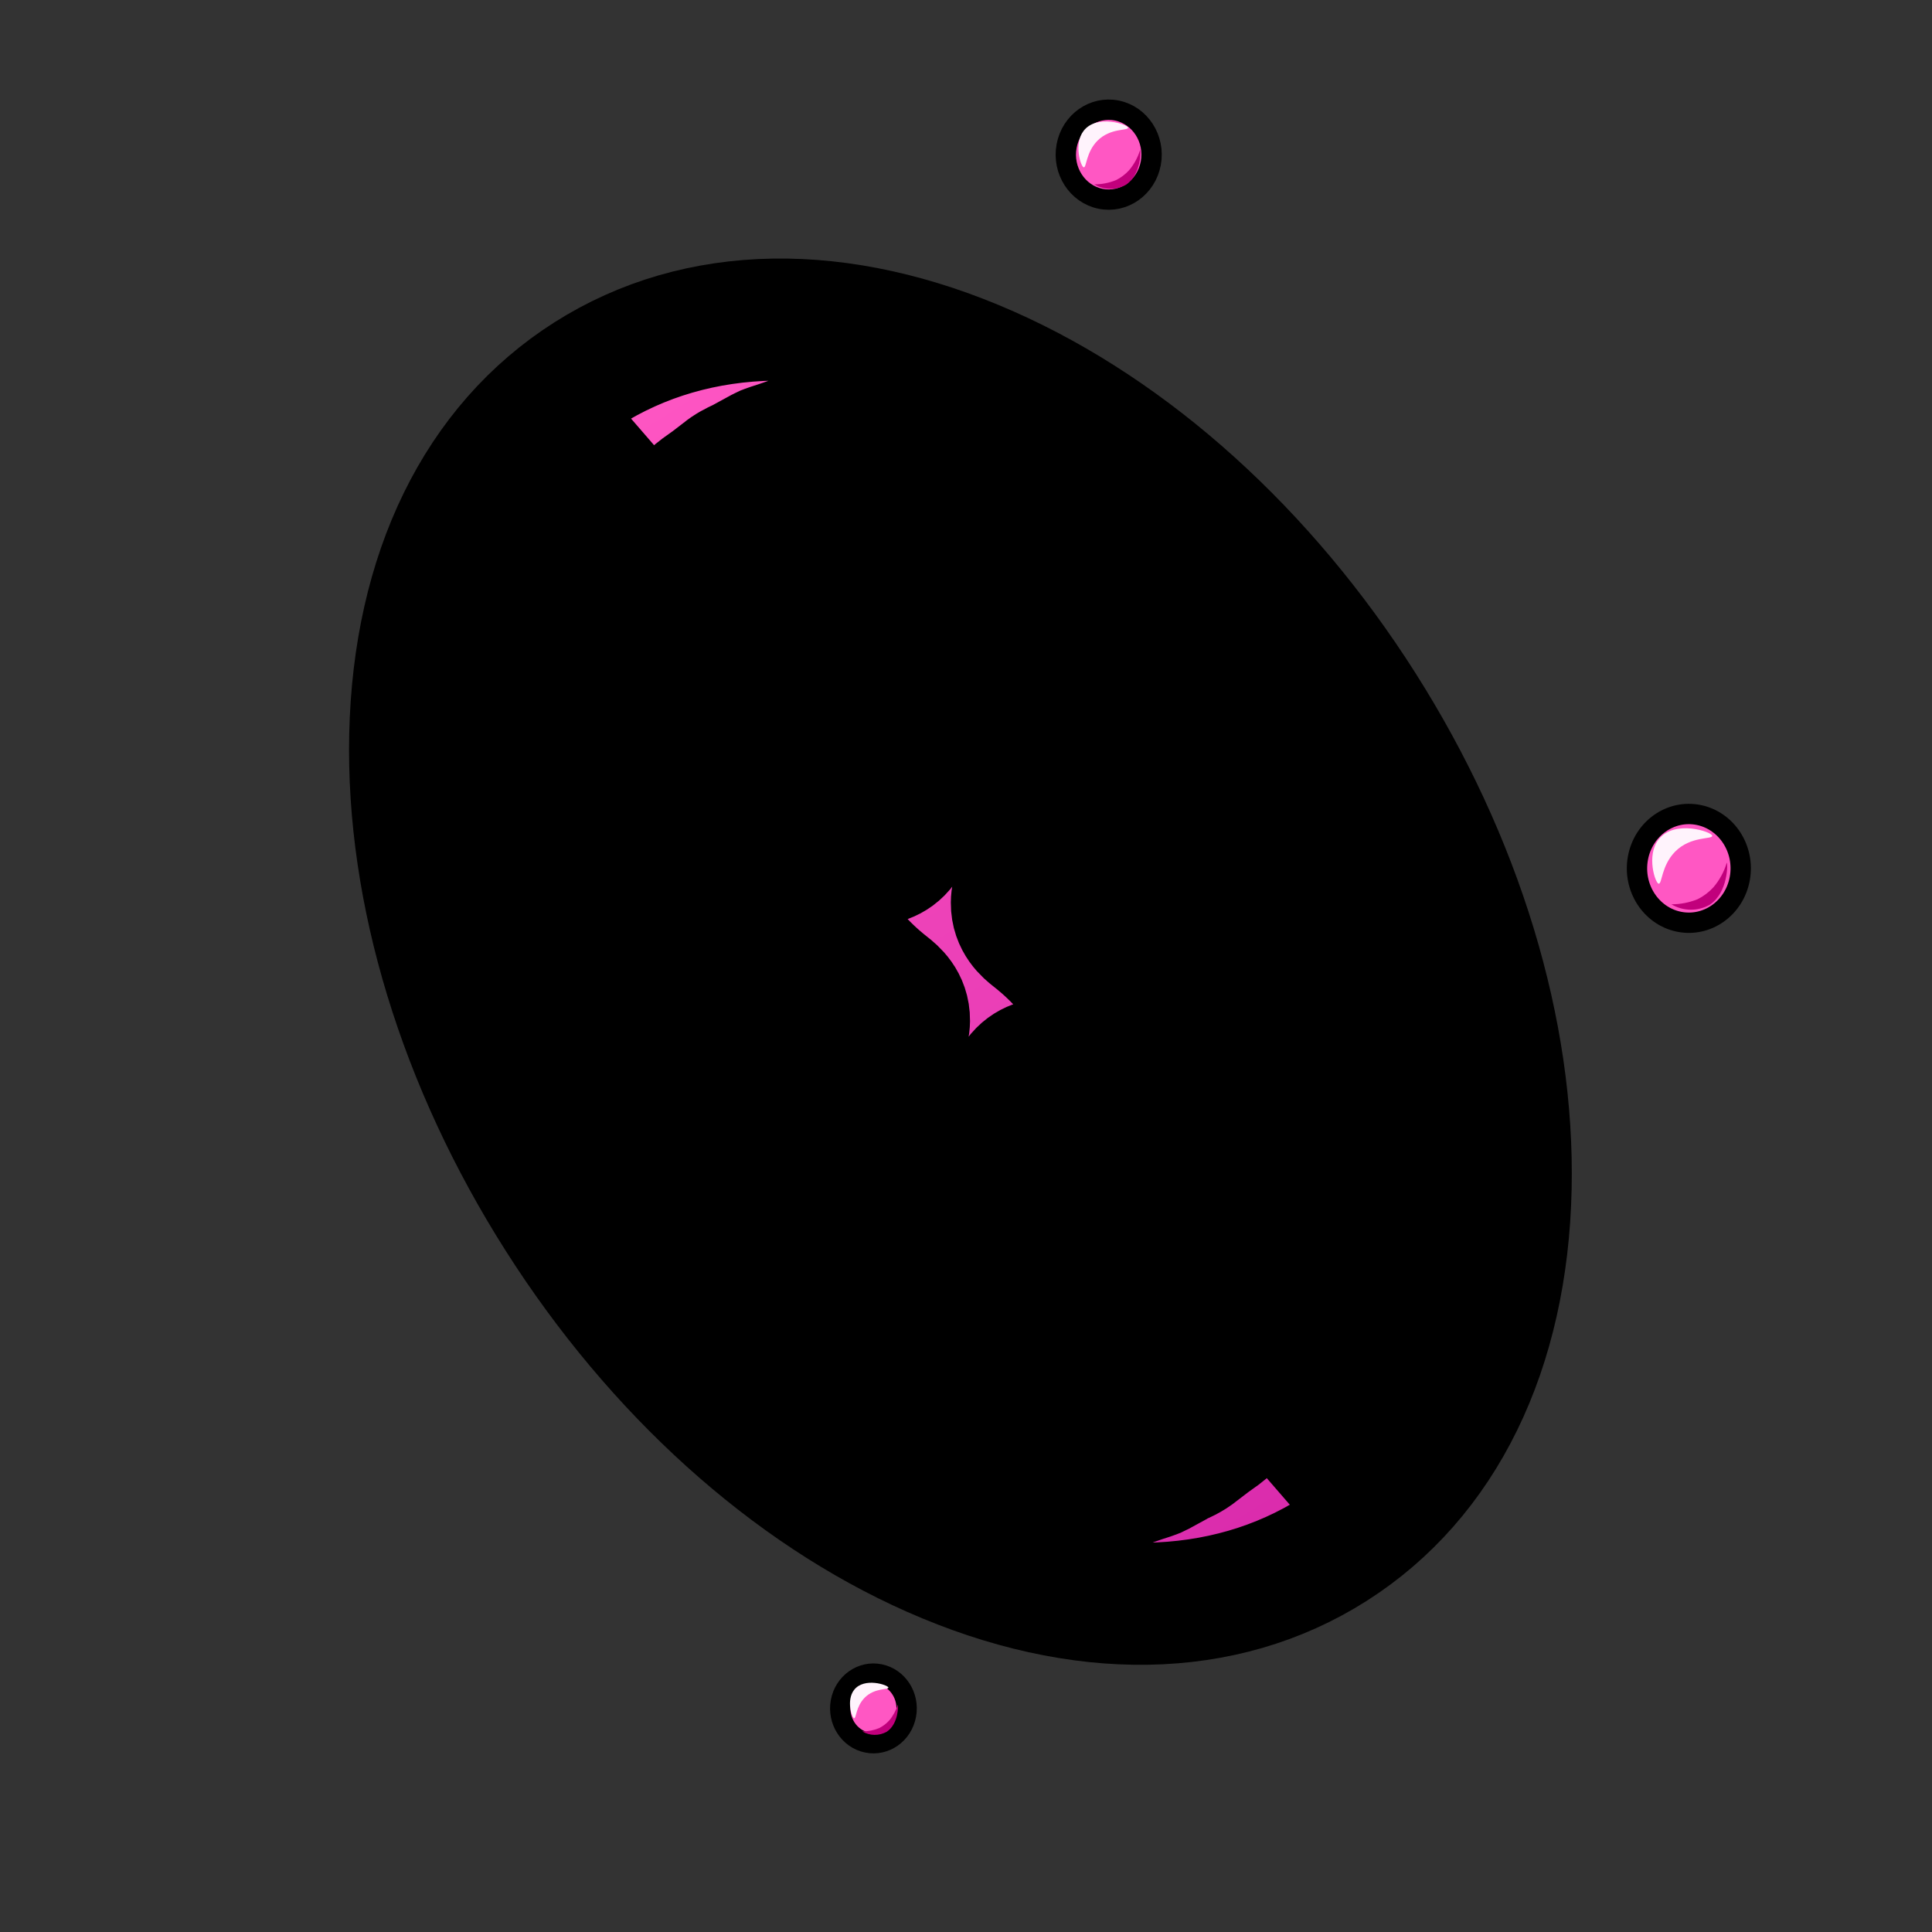 <?xml version="1.0" encoding="UTF-8"?> <svg xmlns="http://www.w3.org/2000/svg" width="95" height="95" viewBox="0 0 95 95" fill="none"><rect x="0" y="0" width="95" height="95" fill="#333333" stroke="none"/> <mask id="path-1-outside-1" maskUnits="userSpaceOnUse" x="4.891" y="1.641" width="84.952" height="91.725" fill="black"> <rect fill="white" x="4.891" y="1.641" width="84.952" height="91.725"></rect> <path d="M48.643 18.064C41.319 14.822 34.295 14.935 28.865 18.385C23.436 21.834 20.348 28.144 20.171 36.151C20.001 43.859 22.566 52.288 27.393 59.886C32.22 67.485 38.76 73.389 45.809 76.51C53.134 79.753 60.157 79.639 65.587 76.19C71.016 72.741 74.104 66.431 74.281 58.423C74.451 50.716 71.886 42.287 67.059 34.688C62.232 27.09 55.692 21.186 48.643 18.064ZM63.742 36.952L61.74 34.608L59.833 32.678C59.822 32.666 59.811 32.655 59.8 32.643C59.659 32.492 59.455 32.32 59.24 32.138C59.079 32.003 58.914 31.863 58.74 31.705L57.537 30.649C57.099 30.324 56.648 29.989 56.185 29.646C56.18 29.642 56.175 29.638 56.169 29.634L55.477 29.11C55.38 29.044 55.26 28.971 55.135 28.895C55.026 28.828 54.917 28.761 54.808 28.691L53.31 27.742C51.274 26.634 49.191 25.781 47.28 25.273C45.531 24.887 43.733 24.752 42.071 24.885L40.945 25.111C40.839 25.133 40.731 25.151 40.624 25.168C40.594 25.173 40.564 25.177 40.534 25.182C40.391 25.235 40.25 25.287 40.11 25.34C40.101 25.343 40.093 25.346 40.084 25.349C39.77 25.462 39.461 25.566 39.165 25.661L38.487 26.031C38.31 26.134 38.148 26.21 38.028 26.266C37.999 26.279 37.971 26.292 37.943 26.306C37.939 26.309 37.935 26.312 37.931 26.315L37.285 26.812C37.265 26.828 37.246 26.842 37.226 26.856C37.083 26.958 36.947 27.055 36.818 27.147L36.531 27.453C36.526 27.458 36.522 27.462 36.517 27.466C36.2 27.798 35.957 28.037 35.803 28.185C35.678 28.369 35.475 28.662 35.205 29.027C35.2 29.035 35.195 29.041 35.189 29.049L34.947 29.37L34.703 29.861C34.693 29.881 34.682 29.902 34.672 29.922L34.569 30.113C34.478 30.281 34.384 30.456 34.286 30.638C34.282 30.645 34.278 30.653 34.273 30.661C34.26 30.698 34.242 30.755 34.228 30.8C34.185 30.936 34.132 31.105 34.058 31.287L33.776 32.031C33.704 32.38 33.628 32.718 33.549 33.038C33.547 33.044 33.545 33.051 33.544 33.059L33.427 33.508C33.423 33.543 33.418 33.599 33.414 33.643C33.405 33.744 33.395 33.844 33.383 33.942C33.34 34.327 33.288 34.719 33.228 35.109C33.166 36.705 33.274 38.386 33.542 39.982C33.873 41.547 34.378 43.175 35.044 44.821C35.258 45.24 35.441 45.613 35.601 45.958C35.647 46.051 35.688 46.144 35.729 46.235C35.753 46.291 35.778 46.348 35.797 46.385L36.078 46.856C36.082 46.862 36.086 46.868 36.089 46.875C36.274 47.19 36.45 47.505 36.615 47.814L36.673 47.898C36.841 48.137 37 48.364 37.152 48.595C37.26 48.748 37.346 48.887 37.416 49.002C37.457 49.068 37.513 49.158 37.534 49.186C37.546 49.2 37.553 49.208 37.564 49.221C37.76 49.458 37.952 49.698 38.135 49.936C38.267 50.108 38.398 50.282 38.524 50.454L38.862 50.814C38.868 50.82 38.874 50.826 38.88 50.832C39.229 51.211 39.468 51.49 39.601 51.648C39.757 51.786 40.027 52.032 40.376 52.371C40.384 52.378 40.391 52.385 40.398 52.393L40.69 52.685C40.845 52.8 40.992 52.912 41.136 53.026C41.356 53.199 41.56 53.368 41.76 53.541C41.784 53.556 41.81 53.571 41.836 53.586C41.935 53.644 42.065 53.721 42.208 53.82C42.4 53.946 42.583 54.075 42.76 54.201C42.999 54.317 43.224 54.434 43.443 54.557C43.456 54.564 43.469 54.572 43.482 54.579L43.718 54.717C43.781 54.74 43.864 54.769 43.957 54.808C44.204 54.904 44.453 55.012 44.701 55.13C45.514 55.372 46.294 55.516 46.97 55.549C47.45 55.51 47.92 55.403 48.371 55.231C48.497 55.136 48.62 55.053 48.741 54.977C48.742 54.975 48.744 54.974 48.746 54.972C48.83 54.883 48.915 54.8 49 54.722C49.04 54.662 49.082 54.6 49.128 54.538C49.38 54.154 49.503 53.804 49.578 53.592C49.964 52.491 50.718 52.172 51.283 52.098C52.034 52 52.78 52.336 53.206 52.963C53.631 53.588 53.655 54.367 53.337 54.997C53.211 55.351 52.947 56.051 52.431 56.817C52.41 56.847 52.389 56.877 52.367 56.907C52.347 56.935 52.301 57.013 52.267 57.069L52.248 57.101C52.103 57.341 51.91 57.548 51.681 57.709C51.68 57.709 51.679 57.711 51.679 57.712L51.542 57.867C51.489 57.928 51.432 57.985 51.372 58.039C51.158 58.23 50.953 58.34 50.84 58.396C50.828 58.404 50.785 58.433 50.699 58.506C50.628 58.566 50.555 58.621 50.477 58.67C50.391 58.725 50.3 58.773 50.206 58.814C49.225 59.244 48.188 59.495 47.123 59.561C47.059 59.565 46.995 59.566 46.931 59.564C45.827 59.526 44.629 59.31 43.371 58.92C43.268 58.888 43.166 58.847 43.069 58.799C42.871 58.701 42.681 58.617 42.487 58.542C42.466 58.533 42.444 58.525 42.423 58.516C42.415 58.513 42.396 58.506 42.377 58.5C42.27 58.462 42.108 58.404 41.926 58.314C41.884 58.293 41.843 58.27 41.803 58.247L41.468 58.05C41.285 57.948 41.093 57.85 40.88 57.75C40.77 57.698 40.664 57.636 40.564 57.565C40.361 57.419 40.169 57.281 39.99 57.165C39.961 57.146 39.932 57.127 39.905 57.106C39.874 57.086 39.837 57.065 39.801 57.044C39.627 56.941 39.368 56.789 39.108 56.553C38.964 56.429 38.816 56.306 38.655 56.179C38.509 56.064 38.357 55.95 38.193 55.83C38.11 55.769 38.032 55.702 37.959 55.629L37.568 55.237C37.139 54.821 36.857 54.579 36.854 54.577C36.851 54.574 36.848 54.571 36.845 54.568C36.799 54.528 36.755 54.486 36.712 54.442C36.693 54.422 36.675 54.4 36.656 54.379C36.634 54.354 36.611 54.33 36.59 54.304C36.588 54.301 36.369 54.03 35.936 53.559L35.514 53.112C35.454 53.048 35.399 52.981 35.348 52.91C35.222 52.736 35.091 52.56 34.957 52.387C34.806 52.191 34.648 51.992 34.486 51.796C34.266 51.539 34.112 51.289 33.998 51.104C33.947 51.021 33.903 50.95 33.866 50.898C33.85 50.876 33.835 50.854 33.82 50.831C33.693 50.638 33.544 50.425 33.386 50.2L33.254 50.01C33.207 49.942 33.164 49.872 33.125 49.798C32.972 49.509 32.806 49.21 32.631 48.91L32.603 48.864C32.51 48.709 32.416 48.553 32.322 48.393C32.308 48.37 32.295 48.347 32.282 48.324C32.186 48.148 32.116 47.988 32.059 47.859C32.036 47.807 32.013 47.755 31.988 47.702C31.982 47.69 31.975 47.677 31.97 47.664C31.82 47.342 31.645 46.986 31.434 46.575C31.407 46.523 31.382 46.47 31.36 46.416C30.582 44.506 29.992 42.606 29.607 40.768C29.601 40.743 29.597 40.717 29.592 40.691C29.267 38.773 29.14 36.744 29.224 34.824C29.227 34.748 29.235 34.673 29.247 34.597C29.306 34.225 29.356 33.851 29.396 33.486C29.398 33.469 29.4 33.453 29.402 33.437C29.409 33.384 29.414 33.331 29.418 33.277C29.433 33.12 29.451 32.925 29.493 32.71C29.5 32.67 29.51 32.63 29.52 32.591L29.655 32.066C29.732 31.756 29.806 31.424 29.875 31.078C29.897 30.969 29.928 30.863 29.967 30.759L30.316 29.839C30.324 29.818 30.332 29.798 30.34 29.778C30.353 29.747 30.381 29.659 30.401 29.594C30.478 29.35 30.581 29.023 30.78 28.686C30.868 28.523 30.953 28.365 31.035 28.212L31.177 27.939L31.433 27.424C31.489 27.309 31.556 27.201 31.633 27.1L31.983 26.637C32.361 26.124 32.575 25.795 32.577 25.792C32.588 25.776 32.599 25.762 32.61 25.747C32.629 25.72 32.648 25.692 32.668 25.666C32.69 25.638 32.713 25.61 32.735 25.583C32.755 25.56 32.775 25.538 32.795 25.515C32.822 25.487 32.849 25.459 32.877 25.433C32.889 25.422 32.898 25.41 32.91 25.4C32.919 25.392 33.178 25.153 33.613 24.699L34.031 24.254C34.12 24.16 34.218 24.075 34.323 24C34.491 23.879 34.673 23.749 34.867 23.611L35.449 23.164C35.779 22.89 36.106 22.736 36.327 22.633C36.377 22.61 36.444 22.578 36.467 22.565C36.489 22.552 36.51 22.54 36.533 22.527L37.415 22.046C37.532 21.982 37.654 21.93 37.782 21.891C38.078 21.799 38.393 21.693 38.719 21.577C38.895 21.511 39.074 21.445 39.254 21.378C39.299 21.361 39.344 21.347 39.39 21.333C39.627 21.265 39.84 21.231 39.995 21.206C40.041 21.199 40.087 21.192 40.133 21.182C40.138 21.182 40.143 21.18 40.148 21.18L41.393 20.929C41.467 20.914 41.541 20.904 41.615 20.897C42.665 20.806 43.734 20.798 44.813 20.872C45.541 21.119 46.276 21.407 47.017 21.735C53.35 24.538 59.265 29.903 63.672 36.84C63.696 36.877 63.718 36.915 63.742 36.952ZM31.272 21.616L30.522 22.521C30.517 22.528 30.511 22.535 30.506 22.541L30.105 23.012L29.694 23.693C29.69 23.7 29.686 23.707 29.681 23.714L29.12 24.613C29.107 24.635 29.093 24.657 29.078 24.677C29.048 24.733 28.987 24.88 28.942 24.988C28.879 25.142 28.807 25.316 28.719 25.5L28.249 26.54L27.869 27.807C27.866 27.816 27.863 27.826 27.86 27.835C27.793 28.047 27.725 28.261 27.657 28.477C27.641 28.55 27.622 28.655 27.605 28.758C27.585 28.875 27.565 28.992 27.542 29.106L27.251 30.612C27.017 32.758 27.033 35.073 27.297 37.316C27.627 39.515 28.23 41.9 29.043 44.219L29.718 45.829C29.765 45.941 29.811 46.057 29.856 46.172C29.909 46.304 29.954 46.419 29.998 46.518L30.368 47.243C30.608 47.721 30.837 48.186 31.054 48.637L31.765 49.834C31.883 50.025 31.983 50.205 32.072 50.364C32.181 50.56 32.275 50.728 32.36 50.844C32.371 50.859 32.383 50.875 32.394 50.891L33.089 51.895C33.094 51.903 33.1 51.911 33.105 51.919L33.641 52.718C33.826 52.948 33.997 53.159 34.153 53.353C34.676 54.006 35.012 54.445 35.153 54.628C35.315 54.799 35.695 55.202 36.228 55.79L36.734 56.355L37.384 56.951C37.392 56.959 37.401 56.967 37.41 56.975L38.199 57.726C38.217 57.743 38.235 57.761 38.252 57.778C38.309 57.837 38.443 57.937 38.571 58.035C38.703 58.134 38.852 58.247 39.009 58.38L39.875 59.085C40.243 59.323 40.581 59.548 40.906 59.772C40.911 59.775 40.916 59.778 40.92 59.782L41.411 60.126C41.455 60.151 41.52 60.186 41.584 60.219C41.677 60.268 41.77 60.317 41.863 60.369C42.23 60.57 42.607 60.784 42.984 61.007C44.427 61.677 45.874 62.166 47.176 62.425C48.311 62.575 49.431 62.56 50.506 62.383C50.789 62.28 51.047 62.195 51.29 62.125C51.363 62.102 51.429 62.085 51.485 62.07L51.649 61.98C51.662 61.972 51.675 61.965 51.689 61.958C51.883 61.856 52.078 61.761 52.273 61.675C52.398 61.577 52.527 61.478 52.664 61.381C52.784 61.289 52.893 61.22 52.978 61.168C53.109 61.026 53.241 60.891 53.371 60.765C53.45 60.689 53.53 60.614 53.611 60.541L53.712 60.393C53.721 60.379 53.731 60.366 53.74 60.352C53.909 60.116 54.052 59.933 54.166 59.794C54.246 59.629 54.357 59.411 54.5 59.157C54.51 59.14 54.519 59.124 54.529 59.108L54.611 58.971C54.648 58.853 54.687 58.737 54.726 58.624C54.791 58.437 54.862 58.253 54.936 58.077C54.953 57.967 54.975 57.825 55.015 57.664C55.054 57.478 55.099 57.303 55.142 57.147C55.156 56.903 55.178 56.669 55.205 56.446C55.207 56.427 55.21 56.407 55.213 56.387C55.224 56.316 55.235 56.245 55.245 56.173C55.246 56.172 55.245 56.171 55.245 56.17C55.241 56.083 55.237 55.997 55.237 55.913C55.231 55.637 55.235 55.361 55.25 55.09C55.153 54.05 54.964 52.998 54.7 52.036C54.392 51.133 53.982 50.202 53.482 49.267C53.307 49.023 53.165 48.811 53.041 48.609C53.001 48.546 52.965 48.484 52.929 48.423L52.78 48.244C52.771 48.234 52.763 48.224 52.755 48.213C52.618 48.044 52.495 47.881 52.383 47.721C52.264 47.601 52.146 47.479 52.032 47.353C51.432 46.721 50.955 46.344 50.698 46.141C50.413 45.916 49.746 45.39 49.754 44.394C49.758 43.774 50.051 43.189 50.543 42.813C51.352 42.195 52.481 42.287 53.181 42.989C53.182 42.989 53.183 42.991 53.184 42.992C53.5 43.241 54.157 43.759 54.966 44.615C54.98 44.63 54.994 44.645 55.007 44.66C55.091 44.755 55.218 44.881 55.353 45.016C55.449 45.112 55.537 45.219 55.612 45.333C55.681 45.439 55.768 45.556 55.869 45.683L56.093 45.951C56.118 45.98 56.142 46.011 56.164 46.041C56.279 46.196 56.358 46.336 56.406 46.419L56.425 46.452C56.434 46.466 56.442 46.479 56.451 46.494C56.54 46.638 56.657 46.812 56.811 47.024C56.861 47.094 56.908 47.167 56.949 47.243C57.596 48.434 58.124 49.633 58.52 50.805C58.532 50.84 58.542 50.875 58.552 50.91C58.906 52.184 59.145 53.525 59.26 54.894C59.269 54.997 59.27 55.1 59.263 55.203C59.248 55.411 59.243 55.62 59.249 55.84C59.249 55.862 59.25 55.883 59.249 55.904C59.25 55.919 59.251 55.943 59.253 55.967C59.259 56.093 59.268 56.266 59.253 56.468C59.249 56.517 59.244 56.565 59.236 56.614C59.219 56.731 59.202 56.847 59.184 56.962C59.163 57.144 59.147 57.345 59.137 57.558C59.131 57.711 59.107 57.862 59.066 58.009C59.008 58.216 58.965 58.374 58.935 58.523C58.927 58.558 58.919 58.593 58.91 58.627C58.907 58.648 58.904 58.67 58.901 58.692C58.869 58.902 58.818 59.242 58.645 59.606C58.6 59.711 58.556 59.825 58.515 59.944C58.47 60.072 58.428 60.207 58.387 60.347C58.338 60.515 58.269 60.675 58.179 60.824L57.981 61.153C57.808 61.461 57.717 61.671 57.717 61.673C57.613 61.921 57.466 62.137 57.288 62.316C57.238 62.374 57.145 62.488 57.021 62.663L56.786 63.008C56.679 63.166 56.551 63.307 56.405 63.429C56.325 63.496 56.242 63.57 56.159 63.651C56.068 63.738 55.975 63.834 55.883 63.937C55.586 64.287 55.27 64.474 55.095 64.577L55.078 64.587C55.053 64.606 55.027 64.625 55.001 64.643C54.907 64.708 54.783 64.805 54.652 64.909L54.538 64.997C54.487 65.038 54.433 65.076 54.378 65.111C54.274 65.177 54.166 65.232 54.052 65.278C53.897 65.34 53.736 65.415 53.575 65.5L53.245 65.682C53.189 65.714 53.131 65.742 53.072 65.768C52.839 65.87 52.633 65.92 52.511 65.95L52.475 65.959C52.454 65.965 52.434 65.971 52.413 65.977C52.222 66.031 52.002 66.105 51.741 66.204C51.627 66.247 51.51 66.28 51.39 66.302C49.829 66.585 48.209 66.616 46.576 66.393C46.539 66.388 46.502 66.382 46.465 66.374C44.779 66.046 43.005 65.449 41.191 64.599C41.131 64.57 41.072 64.54 41.014 64.505C40.649 64.286 40.284 64.078 39.929 63.885C39.916 63.878 39.903 63.87 39.889 63.863C39.834 63.831 39.778 63.802 39.721 63.773C39.585 63.701 39.415 63.612 39.234 63.497C39.208 63.48 39.181 63.463 39.156 63.445L38.623 63.072C38.308 62.854 37.975 62.634 37.609 62.398C37.545 62.357 37.483 62.313 37.425 62.265L36.46 61.478C36.449 61.469 36.439 61.461 36.428 61.451C36.352 61.387 36.254 61.313 36.151 61.235C35.936 61.072 35.669 60.871 35.41 60.611L34.657 59.894L33.95 59.247C33.901 59.202 33.855 59.154 33.811 59.105L33.247 58.475C32.595 57.757 32.182 57.328 32.178 57.324C32.171 57.316 32.165 57.308 32.158 57.301C32.136 57.278 32.115 57.253 32.095 57.228C32.072 57.202 32.049 57.175 32.028 57.147C32.023 57.142 32.019 57.137 32.015 57.132C32.012 57.128 31.665 56.666 31.024 55.865C30.858 55.659 30.67 55.425 30.463 55.171C30.426 55.124 30.39 55.076 30.356 55.025L29.781 54.167L29.109 53.196C28.884 52.886 28.715 52.585 28.567 52.318C28.49 52.18 28.417 52.049 28.344 51.932C28.337 51.921 28.331 51.91 28.325 51.9L27.558 50.609C27.527 50.558 27.499 50.506 27.473 50.452C27.257 49.999 27.026 49.53 26.787 49.055L26.404 48.303C26.395 48.283 26.385 48.264 26.376 48.244C26.275 48.028 26.194 47.825 26.123 47.645C26.089 47.559 26.055 47.471 26.018 47.383L25.579 46.334C24.591 42.91 24.111 39.496 24.183 36.239C24.329 29.616 26.756 24.478 31.017 21.772C31.101 21.718 31.187 21.668 31.272 21.616ZM30.709 57.62C30.899 57.842 31.356 58.375 32.028 59.159C32.24 59.408 32.467 59.677 32.713 59.967L33.581 60.84C33.585 60.843 33.588 60.847 33.592 60.85L34.619 61.897C34.63 61.908 34.641 61.919 34.651 61.931C34.794 62.083 34.999 62.256 35.216 62.44C35.375 62.575 35.539 62.713 35.712 62.87L36.914 63.926C37.352 64.25 37.804 64.585 38.268 64.93C38.273 64.934 38.278 64.938 38.283 64.942L38.975 65.465C39.073 65.532 39.194 65.605 39.32 65.683C39.43 65.749 39.54 65.817 39.649 65.887L41.142 66.832C43.178 67.941 45.261 68.794 47.171 69.302C48.921 69.689 50.719 69.823 52.381 69.69L53.505 69.465C53.613 69.442 53.722 69.424 53.831 69.407C53.86 69.402 53.889 69.398 53.918 69.393L54.342 69.236C54.35 69.233 54.358 69.229 54.366 69.227C54.669 69.118 54.977 69.014 55.285 68.915L55.965 68.545C56.142 68.441 56.304 68.365 56.424 68.309C56.452 68.296 56.481 68.283 56.508 68.27C56.512 68.267 56.516 68.264 56.521 68.26L57.171 67.761C57.188 67.748 57.206 67.735 57.223 67.722L57.633 67.429L57.925 67.118C57.928 67.115 57.931 67.112 57.934 67.109C58.251 66.778 58.494 66.539 58.649 66.391C58.773 66.207 58.976 65.914 59.246 65.548C59.251 65.542 59.256 65.535 59.261 65.528L59.505 65.205C59.582 65.05 59.662 64.887 59.747 64.716C59.758 64.695 59.769 64.673 59.781 64.652L60.165 63.939C60.169 63.931 60.174 63.923 60.178 63.915C60.191 63.877 60.209 63.819 60.224 63.774C60.266 63.638 60.319 63.47 60.393 63.288L60.676 62.544C60.747 62.2 60.823 61.863 60.902 61.541C60.904 61.532 60.906 61.524 60.908 61.516L61.025 61.066C61.029 61.031 61.033 60.975 61.038 60.931C61.047 60.831 61.057 60.73 61.069 60.633C61.112 60.246 61.163 59.854 61.223 59.466C61.285 57.871 61.178 56.19 60.91 54.594C60.579 53.027 60.073 51.4 59.407 49.754C59.189 49.327 59.007 48.954 58.85 48.616C58.805 48.523 58.764 48.431 58.723 48.34C58.698 48.284 58.673 48.228 58.655 48.19L58.373 47.719C58.369 47.713 58.366 47.707 58.363 47.701C58.178 47.386 58.001 47.071 57.837 46.762L57.791 46.695C57.619 46.45 57.456 46.217 57.3 45.981C57.192 45.828 57.106 45.689 57.037 45.575C56.996 45.509 56.94 45.417 56.918 45.39C56.905 45.376 56.899 45.368 56.886 45.353C56.689 45.115 56.497 44.874 56.315 44.639C56.184 44.468 56.053 44.294 55.927 44.12L55.59 43.763C55.584 43.757 55.578 43.75 55.571 43.743C55.222 43.364 54.984 43.086 54.851 42.927C54.695 42.789 54.424 42.544 54.076 42.205C54.069 42.198 54.062 42.191 54.055 42.184L53.762 41.891C53.613 41.78 53.463 41.666 53.316 41.55C53.094 41.375 52.89 41.207 52.693 41.036C52.668 41.02 52.642 41.006 52.616 40.99C52.517 40.932 52.387 40.855 52.244 40.755C52.05 40.629 51.864 40.498 51.692 40.375C51.458 40.261 51.229 40.142 51.009 40.02C50.995 40.011 50.982 40.004 50.968 39.995L50.733 39.858C50.654 39.829 50.575 39.801 50.497 39.769C50.25 39.673 50 39.565 49.752 39.446C48.939 39.204 48.159 39.06 47.482 39.026C47.002 39.065 46.532 39.172 46.081 39.345C45.956 39.439 45.833 39.524 45.711 39.599C45.71 39.6 45.709 39.601 45.708 39.602C45.623 39.692 45.538 39.776 45.451 39.854C45.412 39.914 45.369 39.976 45.324 40.038C45.072 40.422 44.948 40.772 44.874 40.984C44.488 42.084 43.735 42.403 43.171 42.477C42.421 42.576 41.674 42.241 41.248 41.616C40.821 40.991 40.796 40.209 41.115 39.578C41.24 39.224 41.505 38.524 42.02 37.759C42.042 37.728 42.063 37.697 42.087 37.666C42.109 37.635 42.158 37.552 42.195 37.491L42.203 37.477C42.348 37.236 42.541 37.029 42.77 36.868C42.771 36.867 42.772 36.866 42.773 36.865L42.91 36.708C42.963 36.648 43.02 36.591 43.08 36.537C43.294 36.346 43.498 36.236 43.611 36.179C43.623 36.176 43.664 36.145 43.751 36.071C43.9 35.944 44.067 35.84 44.247 35.761C45.228 35.332 46.265 35.081 47.329 35.015C47.393 35.011 47.457 35.01 47.521 35.012C48.626 35.05 49.824 35.267 51.081 35.656C51.184 35.688 51.284 35.728 51.38 35.776C51.58 35.875 51.771 35.96 51.967 36.035C51.985 36.042 52.004 36.05 52.023 36.058C52.031 36.061 52.05 36.067 52.069 36.074C52.179 36.113 52.344 36.171 52.531 36.265C52.57 36.285 52.609 36.306 52.648 36.329L52.984 36.526C53.169 36.629 53.366 36.73 53.568 36.824C53.68 36.877 53.787 36.94 53.888 37.012C54.081 37.151 54.281 37.294 54.462 37.411C54.491 37.431 54.52 37.45 54.549 37.471C54.579 37.491 54.616 37.511 54.653 37.533C54.827 37.635 55.085 37.788 55.345 38.024C55.486 38.147 55.635 38.269 55.797 38.397C55.949 38.516 56.104 38.633 56.256 38.744C56.341 38.806 56.421 38.874 56.495 38.949L56.884 39.339C57.313 39.755 57.595 39.997 57.598 40C57.62 40.019 57.641 40.041 57.662 40.061C57.687 40.084 57.712 40.106 57.736 40.13C57.763 40.159 57.788 40.188 57.813 40.218C57.83 40.236 57.847 40.254 57.863 40.274C57.878 40.293 58.096 40.561 58.514 41.015C58.614 41.12 58.72 41.233 58.834 41.355L58.937 41.464C58.998 41.529 59.054 41.597 59.106 41.669C59.23 41.841 59.36 42.016 59.493 42.188C59.644 42.384 59.802 42.582 59.965 42.779C60.186 43.036 60.34 43.288 60.454 43.474C60.506 43.556 60.549 43.628 60.586 43.68C60.601 43.7 60.616 43.721 60.63 43.743C60.761 43.942 60.916 44.162 61.078 44.394L61.197 44.565C61.245 44.633 61.289 44.705 61.328 44.779C61.48 45.068 61.646 45.367 61.821 45.666L62.128 46.18C62.142 46.203 62.156 46.227 62.17 46.252C62.266 46.428 62.336 46.588 62.393 46.717C62.416 46.769 62.439 46.822 62.465 46.874C62.471 46.887 62.477 46.9 62.483 46.913C62.628 47.226 62.803 47.583 63.019 48.002C63.045 48.054 63.069 48.107 63.091 48.161C63.869 50.069 64.459 51.969 64.845 53.808C64.85 53.834 64.855 53.859 64.859 53.885C65.185 55.804 65.312 57.833 65.228 59.752C65.225 59.827 65.217 59.904 65.205 59.979C65.146 60.347 65.096 60.722 65.056 61.09C65.054 61.107 65.052 61.123 65.05 61.139C65.043 61.192 65.038 61.245 65.033 61.299C65.019 61.456 65.001 61.651 64.959 61.867C64.951 61.906 64.942 61.945 64.932 61.984L64.796 62.508C64.719 62.823 64.645 63.156 64.577 63.498C64.555 63.606 64.525 63.713 64.485 63.816L64.134 64.739C64.127 64.758 64.12 64.777 64.112 64.795C64.099 64.826 64.072 64.915 64.051 64.98C63.974 65.224 63.871 65.552 63.673 65.888L63.329 66.525C63.218 66.75 63.114 66.961 63.017 67.157C62.961 67.268 62.895 67.374 62.821 67.474L62.469 67.939C62.091 68.452 61.877 68.781 61.874 68.785C61.865 68.8 61.854 68.812 61.844 68.827C61.822 68.859 61.8 68.889 61.777 68.919C61.756 68.946 61.735 68.972 61.713 68.998C61.691 69.024 61.667 69.049 61.643 69.074C61.618 69.101 61.593 69.127 61.567 69.152C61.558 69.16 61.55 69.169 61.541 69.178C61.532 69.186 61.273 69.424 60.839 69.878L60.421 70.322C60.332 70.416 60.234 70.501 60.129 70.577L59.586 70.966L59.003 71.413C58.893 71.504 58.783 71.582 58.678 71.65C58.467 71.783 58.273 71.874 58.126 71.943C58.077 71.966 58.009 71.998 57.987 72.01C57.963 72.025 57.941 72.038 57.916 72.051L57.038 72.53C56.922 72.593 56.8 72.646 56.674 72.685C56.359 72.783 56.042 72.889 55.732 73.001L55.2 73.198C55.154 73.215 55.107 73.23 55.059 73.244C54.825 73.312 54.614 73.345 54.461 73.37C54.415 73.377 54.369 73.383 54.323 73.393C54.316 73.394 54.31 73.396 54.303 73.397L53.057 73.648C52.984 73.663 52.91 73.673 52.836 73.679C51.786 73.77 50.718 73.778 49.639 73.704C48.911 73.457 48.175 73.169 47.434 72.841C41.102 70.037 35.187 64.672 30.78 57.735C30.756 57.697 30.733 57.658 30.709 57.62ZM63.18 72.959L63.931 72.053C63.936 72.047 63.94 72.042 63.945 72.035L64.346 71.562L64.757 70.883C64.762 70.875 64.766 70.867 64.772 70.86C64.948 70.578 65.135 70.278 65.332 69.961C65.346 69.939 65.359 69.918 65.374 69.897C65.404 69.841 65.465 69.695 65.51 69.587C65.573 69.433 65.645 69.26 65.734 69.075L66.203 68.035L66.584 66.767C66.586 66.758 66.589 66.749 66.592 66.741L66.796 66.098C66.811 66.025 66.829 65.919 66.847 65.816C66.867 65.7 66.887 65.582 66.91 65.468L67.201 63.963C67.435 61.815 67.419 59.499 67.154 57.259C66.826 55.059 66.222 52.674 65.408 50.356L64.734 48.746C64.687 48.634 64.641 48.516 64.594 48.399C64.543 48.269 64.498 48.154 64.454 48.057L64.084 47.33C63.849 46.864 63.619 46.398 63.398 45.938L62.686 44.74C62.569 44.55 62.469 44.37 62.38 44.211C62.271 44.015 62.176 43.846 62.091 43.73C62.08 43.715 62.069 43.7 62.059 43.685L61.363 42.68C61.357 42.672 61.351 42.663 61.346 42.655L60.811 41.856L60.3 41.224C59.776 40.569 59.439 40.13 59.299 39.946C59.136 39.775 58.756 39.372 58.224 38.785L57.718 38.22L57.069 37.625C57.059 37.617 57.05 37.608 57.042 37.6L56.251 36.848C56.234 36.831 56.216 36.814 56.2 36.797C56.143 36.738 56.01 36.638 55.882 36.542C55.75 36.441 55.6 36.328 55.442 36.195L54.577 35.49C54.215 35.256 53.877 35.031 53.545 34.803C53.541 34.8 53.537 34.797 53.533 34.794L53.039 34.449C52.996 34.423 52.93 34.388 52.866 34.355C52.773 34.306 52.68 34.257 52.589 34.205C52.225 34.008 51.849 33.794 51.468 33.568C50.024 32.898 48.578 32.409 47.276 32.15C46.141 32 45.021 32.015 43.946 32.192C43.666 32.294 43.408 32.379 43.163 32.45C43.089 32.472 43.023 32.49 42.967 32.504L42.799 32.597C42.787 32.604 42.774 32.611 42.761 32.618C42.569 32.719 42.374 32.813 42.18 32.899C42.054 32.998 41.925 33.097 41.786 33.194C41.668 33.286 41.559 33.355 41.474 33.407C41.342 33.551 41.209 33.686 41.08 33.811C41 33.888 40.92 33.963 40.839 34.034L40.734 34.19C40.726 34.201 40.719 34.212 40.711 34.223C40.542 34.459 40.399 34.642 40.286 34.779C40.207 34.945 40.095 35.163 39.952 35.418C39.943 35.434 39.933 35.45 39.923 35.466L39.84 35.603C39.803 35.722 39.766 35.836 39.727 35.949C39.661 36.138 39.59 36.322 39.517 36.498C39.5 36.608 39.478 36.75 39.437 36.912C39.397 37.096 39.353 37.271 39.311 37.428C39.295 37.672 39.274 37.903 39.247 38.129C39.245 38.148 39.242 38.167 39.239 38.186L39.206 38.403C39.207 38.405 39.206 38.407 39.207 38.408C39.211 38.494 39.214 38.579 39.215 38.66C39.221 38.937 39.217 39.213 39.203 39.484C39.299 40.523 39.487 41.575 39.751 42.538C40.06 43.444 40.47 44.374 40.971 45.307C41.144 45.551 41.286 45.763 41.41 45.965C41.457 46.038 41.495 46.104 41.523 46.153L41.675 46.335C41.682 46.343 41.689 46.352 41.696 46.36C41.83 46.527 41.955 46.692 42.068 46.854C42.189 46.976 42.307 47.097 42.42 47.222C43.019 47.853 43.496 48.23 43.753 48.433C44.039 48.658 44.709 49.187 44.698 50.187C44.691 50.809 44.395 51.395 43.899 51.769C43.855 51.802 43.81 51.833 43.765 51.862C42.969 52.368 41.929 52.246 41.271 51.585C41.27 51.584 41.268 51.583 41.267 51.583C40.952 51.333 40.294 50.815 39.485 49.959C39.471 49.944 39.457 49.928 39.443 49.913C39.362 49.822 39.239 49.699 39.108 49.568C39.011 49.471 38.915 49.356 38.84 49.242C38.769 49.134 38.683 49.017 38.583 48.893L38.358 48.624C38.333 48.594 38.309 48.563 38.286 48.532C38.172 48.378 38.093 48.239 38.046 48.156L38.028 48.124C38.018 48.109 38.009 48.095 38 48.08C37.912 47.935 37.794 47.763 37.641 47.551C37.59 47.48 37.544 47.408 37.503 47.332C36.856 46.143 36.328 44.944 35.931 43.769C35.92 43.735 35.909 43.7 35.9 43.665C35.545 42.389 35.306 41.048 35.192 39.679C35.183 39.578 35.182 39.476 35.189 39.375C35.204 39.167 35.208 38.951 35.203 38.734C35.202 38.714 35.202 38.694 35.202 38.675C35.202 38.657 35.2 38.632 35.199 38.608C35.193 38.482 35.184 38.31 35.198 38.109C35.202 38.059 35.208 38.009 35.215 37.959L35.267 37.615C35.288 37.432 35.304 37.23 35.314 37.015C35.321 36.864 35.345 36.713 35.385 36.568C35.434 36.391 35.485 36.208 35.518 36.048C35.525 36.015 35.532 35.982 35.541 35.949C35.544 35.928 35.548 35.905 35.551 35.883C35.583 35.674 35.634 35.334 35.805 34.972C35.851 34.865 35.895 34.749 35.938 34.627C35.981 34.504 36.023 34.372 36.064 34.226C36.113 34.059 36.183 33.899 36.273 33.749L36.47 33.421C36.643 33.113 36.734 32.903 36.735 32.901C36.835 32.66 36.978 32.451 37.15 32.276C37.196 32.222 37.293 32.102 37.431 31.911L37.668 31.562C37.774 31.405 37.903 31.264 38.049 31.143C38.126 31.079 38.209 31.005 38.294 30.922C38.382 30.838 38.474 30.742 38.569 30.637C38.866 30.287 39.182 30.101 39.355 29.998L39.372 29.988C39.399 29.968 39.425 29.949 39.452 29.93C39.552 29.861 39.684 29.758 39.822 29.648L39.91 29.579C40.058 29.463 40.222 29.367 40.397 29.297C40.555 29.233 40.716 29.158 40.877 29.074L41.216 28.887C41.267 28.859 41.319 28.834 41.372 28.81C41.61 28.705 41.819 28.654 41.944 28.624L41.98 28.614C41.998 28.609 42.016 28.604 42.034 28.599C42.23 28.543 42.451 28.468 42.708 28.37C42.823 28.328 42.941 28.295 43.061 28.273C44.621 27.989 46.241 27.959 47.874 28.181C47.912 28.186 47.949 28.193 47.986 28.2C49.672 28.528 51.446 29.125 53.26 29.975C53.32 30.004 53.379 30.035 53.436 30.069C53.807 30.291 54.172 30.499 54.521 30.689C54.535 30.696 54.549 30.704 54.562 30.712C54.617 30.743 54.673 30.771 54.728 30.801C54.866 30.873 55.038 30.963 55.221 31.08C55.246 31.095 55.27 31.112 55.294 31.129L55.827 31.502C56.15 31.724 56.481 31.945 56.841 32.175C56.905 32.217 56.966 32.261 57.025 32.309L57.991 33.096C58.002 33.105 58.013 33.114 58.024 33.124C58.1 33.188 58.198 33.262 58.302 33.34C58.517 33.503 58.782 33.704 59.041 33.964L59.793 34.68L60.5 35.327C60.55 35.373 60.596 35.42 60.641 35.47L61.205 36.099C61.856 36.818 62.269 37.246 62.273 37.251C62.279 37.256 62.284 37.263 62.289 37.269C62.31 37.291 62.329 37.315 62.348 37.337C62.374 37.367 62.4 37.396 62.423 37.428C62.427 37.433 62.432 37.437 62.436 37.442C62.439 37.447 62.786 37.908 63.427 38.71L63.988 39.404C64.025 39.45 64.061 39.498 64.094 39.548L64.819 40.624L65.343 41.379C65.567 41.688 65.735 41.989 65.884 42.256C65.961 42.394 66.034 42.525 66.106 42.643C66.113 42.653 66.12 42.664 66.126 42.674L66.892 43.964C66.923 44.016 66.952 44.069 66.978 44.124C67.199 44.585 67.429 45.055 67.663 45.518L68.046 46.273C68.056 46.291 68.066 46.31 68.075 46.33C68.175 46.545 68.255 46.748 68.326 46.926C68.36 47.014 68.395 47.101 68.432 47.19L68.872 48.241C69.859 51.665 70.339 55.078 70.268 58.335C70.123 64.958 67.696 70.096 63.435 72.803C63.351 72.856 63.265 72.907 63.18 72.959Z"></path> </mask> <path d="M48.643 18.064C41.319 14.822 34.295 14.935 28.865 18.385C23.436 21.834 20.348 28.144 20.171 36.151C20.001 43.859 22.566 52.288 27.393 59.886C32.22 67.485 38.76 73.389 45.809 76.51C53.134 79.753 60.157 79.639 65.587 76.19C71.016 72.741 74.104 66.431 74.281 58.423C74.451 50.716 71.886 42.287 67.059 34.688C62.232 27.09 55.692 21.186 48.643 18.064ZM63.742 36.952L61.74 34.608L59.833 32.678C59.822 32.666 59.811 32.655 59.8 32.643C59.659 32.492 59.455 32.32 59.24 32.138C59.079 32.003 58.914 31.863 58.74 31.705L57.537 30.649C57.099 30.324 56.648 29.989 56.185 29.646C56.18 29.642 56.175 29.638 56.169 29.634L55.477 29.11C55.38 29.044 55.26 28.971 55.135 28.895C55.026 28.828 54.917 28.761 54.808 28.691L53.31 27.742C51.274 26.634 49.191 25.781 47.28 25.273C45.531 24.887 43.733 24.752 42.071 24.885L40.945 25.111C40.839 25.133 40.731 25.151 40.624 25.168C40.594 25.173 40.564 25.177 40.534 25.182C40.391 25.235 40.25 25.287 40.11 25.34C40.101 25.343 40.093 25.346 40.084 25.349C39.77 25.462 39.461 25.566 39.165 25.661L38.487 26.031C38.31 26.134 38.148 26.21 38.028 26.266C37.999 26.279 37.971 26.292 37.943 26.306C37.939 26.309 37.935 26.312 37.931 26.315L37.285 26.812C37.265 26.828 37.246 26.842 37.226 26.856C37.083 26.958 36.947 27.055 36.818 27.147L36.531 27.453C36.526 27.458 36.522 27.462 36.517 27.466C36.2 27.798 35.957 28.037 35.803 28.185C35.678 28.369 35.475 28.662 35.205 29.027C35.2 29.035 35.195 29.041 35.189 29.049L34.947 29.37L34.703 29.861C34.693 29.881 34.682 29.902 34.672 29.922L34.569 30.113C34.478 30.281 34.384 30.456 34.286 30.638C34.282 30.645 34.278 30.653 34.273 30.661C34.26 30.698 34.242 30.755 34.228 30.8C34.185 30.936 34.132 31.105 34.058 31.287L33.776 32.031C33.704 32.38 33.628 32.718 33.549 33.038C33.547 33.044 33.545 33.051 33.544 33.059L33.427 33.508C33.423 33.543 33.418 33.599 33.414 33.643C33.405 33.744 33.395 33.844 33.383 33.942C33.34 34.327 33.288 34.719 33.228 35.109C33.166 36.705 33.274 38.386 33.542 39.982C33.873 41.547 34.378 43.175 35.044 44.821C35.258 45.24 35.441 45.613 35.601 45.958C35.647 46.051 35.688 46.144 35.729 46.235C35.753 46.291 35.778 46.348 35.797 46.385L36.078 46.856C36.082 46.862 36.086 46.868 36.089 46.875C36.274 47.19 36.45 47.505 36.615 47.814L36.673 47.898C36.841 48.137 37 48.364 37.152 48.595C37.26 48.748 37.346 48.887 37.416 49.002C37.457 49.068 37.513 49.158 37.534 49.186C37.546 49.2 37.553 49.208 37.564 49.221C37.76 49.458 37.952 49.698 38.135 49.936C38.267 50.108 38.398 50.282 38.524 50.454L38.862 50.814C38.868 50.82 38.874 50.826 38.88 50.832C39.229 51.211 39.468 51.49 39.601 51.648C39.757 51.786 40.027 52.032 40.376 52.371C40.384 52.378 40.391 52.385 40.398 52.393L40.69 52.685C40.845 52.8 40.992 52.912 41.136 53.026C41.356 53.199 41.56 53.368 41.76 53.541C41.784 53.556 41.81 53.571 41.836 53.586C41.935 53.644 42.065 53.721 42.208 53.82C42.4 53.946 42.583 54.075 42.76 54.201C42.999 54.317 43.224 54.434 43.443 54.557C43.456 54.564 43.469 54.572 43.482 54.579L43.718 54.717C43.781 54.74 43.864 54.769 43.957 54.808C44.204 54.904 44.453 55.012 44.701 55.13C45.514 55.372 46.294 55.516 46.97 55.549C47.45 55.51 47.92 55.403 48.371 55.231C48.497 55.136 48.62 55.053 48.741 54.977C48.742 54.975 48.744 54.974 48.746 54.972C48.83 54.883 48.915 54.8 49 54.722C49.04 54.662 49.082 54.6 49.128 54.538C49.38 54.154 49.503 53.804 49.578 53.592C49.964 52.491 50.718 52.172 51.283 52.098C52.034 52 52.78 52.336 53.206 52.963C53.631 53.588 53.655 54.367 53.337 54.997C53.211 55.351 52.947 56.051 52.431 56.817C52.41 56.847 52.389 56.877 52.367 56.907C52.347 56.935 52.301 57.013 52.267 57.069L52.248 57.101C52.103 57.341 51.91 57.548 51.681 57.709C51.68 57.709 51.679 57.711 51.679 57.712L51.542 57.867C51.489 57.928 51.432 57.985 51.372 58.039C51.158 58.23 50.953 58.34 50.84 58.396C50.828 58.404 50.785 58.433 50.699 58.506C50.628 58.566 50.555 58.621 50.477 58.67C50.391 58.725 50.3 58.773 50.206 58.814C49.225 59.244 48.188 59.495 47.123 59.561C47.059 59.565 46.995 59.566 46.931 59.564C45.827 59.526 44.629 59.31 43.371 58.92C43.268 58.888 43.166 58.847 43.069 58.799C42.871 58.701 42.681 58.617 42.487 58.542C42.466 58.533 42.444 58.525 42.423 58.516C42.415 58.513 42.396 58.506 42.377 58.5C42.27 58.462 42.108 58.404 41.926 58.314C41.884 58.293 41.843 58.27 41.803 58.247L41.468 58.05C41.285 57.948 41.093 57.85 40.88 57.75C40.77 57.698 40.664 57.636 40.564 57.565C40.361 57.419 40.169 57.281 39.99 57.165C39.961 57.146 39.932 57.127 39.905 57.106C39.874 57.086 39.837 57.065 39.801 57.044C39.627 56.941 39.368 56.789 39.108 56.553C38.964 56.429 38.816 56.306 38.655 56.179C38.509 56.064 38.357 55.95 38.193 55.83C38.11 55.769 38.032 55.702 37.959 55.629L37.568 55.237C37.139 54.821 36.857 54.579 36.854 54.577C36.851 54.574 36.848 54.571 36.845 54.568C36.799 54.528 36.755 54.486 36.712 54.442C36.693 54.422 36.675 54.4 36.656 54.379C36.634 54.354 36.611 54.33 36.59 54.304C36.588 54.301 36.369 54.03 35.936 53.559L35.514 53.112C35.454 53.048 35.399 52.981 35.348 52.91C35.222 52.736 35.091 52.56 34.957 52.387C34.806 52.191 34.648 51.992 34.486 51.796C34.266 51.539 34.112 51.289 33.998 51.104C33.947 51.021 33.903 50.95 33.866 50.898C33.85 50.876 33.835 50.854 33.82 50.831C33.693 50.638 33.544 50.425 33.386 50.2L33.254 50.01C33.207 49.942 33.164 49.872 33.125 49.798C32.972 49.509 32.806 49.21 32.631 48.91L32.603 48.864C32.51 48.709 32.416 48.553 32.322 48.393C32.308 48.37 32.295 48.347 32.282 48.324C32.186 48.148 32.116 47.988 32.059 47.859C32.036 47.807 32.013 47.755 31.988 47.702C31.982 47.69 31.975 47.677 31.97 47.664C31.82 47.342 31.645 46.986 31.434 46.575C31.407 46.523 31.382 46.47 31.36 46.416C30.582 44.506 29.992 42.606 29.607 40.768C29.601 40.743 29.597 40.717 29.592 40.691C29.267 38.773 29.14 36.744 29.224 34.824C29.227 34.748 29.235 34.673 29.247 34.597C29.306 34.225 29.356 33.851 29.396 33.486C29.398 33.469 29.4 33.453 29.402 33.437C29.409 33.384 29.414 33.331 29.418 33.277C29.433 33.12 29.451 32.925 29.493 32.71C29.5 32.67 29.51 32.63 29.52 32.591L29.655 32.066C29.732 31.756 29.806 31.424 29.875 31.078C29.897 30.969 29.928 30.863 29.967 30.759L30.316 29.839C30.324 29.818 30.332 29.798 30.34 29.778C30.353 29.747 30.381 29.659 30.401 29.594C30.478 29.35 30.581 29.023 30.78 28.686C30.868 28.523 30.953 28.365 31.035 28.212L31.177 27.939L31.433 27.424C31.489 27.309 31.556 27.201 31.633 27.1L31.983 26.637C32.361 26.124 32.575 25.795 32.577 25.792C32.588 25.776 32.599 25.762 32.61 25.747C32.629 25.72 32.648 25.692 32.668 25.666C32.69 25.638 32.713 25.61 32.735 25.583C32.755 25.56 32.775 25.538 32.795 25.515C32.822 25.487 32.849 25.459 32.877 25.433C32.889 25.422 32.898 25.41 32.91 25.4C32.919 25.392 33.178 25.153 33.613 24.699L34.031 24.254C34.12 24.16 34.218 24.075 34.323 24C34.491 23.879 34.673 23.749 34.867 23.611L35.449 23.164C35.779 22.89 36.106 22.736 36.327 22.633C36.377 22.61 36.444 22.578 36.467 22.565C36.489 22.552 36.51 22.54 36.533 22.527L37.415 22.046C37.532 21.982 37.654 21.93 37.782 21.891C38.078 21.799 38.393 21.693 38.719 21.577C38.895 21.511 39.074 21.445 39.254 21.378C39.299 21.361 39.344 21.347 39.39 21.333C39.627 21.265 39.84 21.231 39.995 21.206C40.041 21.199 40.087 21.192 40.133 21.182C40.138 21.182 40.143 21.18 40.148 21.18L41.393 20.929C41.467 20.914 41.541 20.904 41.615 20.897C42.665 20.806 43.734 20.798 44.813 20.872C45.541 21.119 46.276 21.407 47.017 21.735C53.35 24.538 59.265 29.903 63.672 36.84C63.696 36.877 63.718 36.915 63.742 36.952ZM31.272 21.616L30.522 22.521C30.517 22.528 30.511 22.535 30.506 22.541L30.105 23.012L29.694 23.693C29.69 23.7 29.686 23.707 29.681 23.714L29.12 24.613C29.107 24.635 29.093 24.657 29.078 24.677C29.048 24.733 28.987 24.88 28.942 24.988C28.879 25.142 28.807 25.316 28.719 25.5L28.249 26.54L27.869 27.807C27.866 27.816 27.863 27.826 27.86 27.835C27.793 28.047 27.725 28.261 27.657 28.477C27.641 28.55 27.622 28.655 27.605 28.758C27.585 28.875 27.565 28.992 27.542 29.106L27.251 30.612C27.017 32.758 27.033 35.073 27.297 37.316C27.627 39.515 28.23 41.9 29.043 44.219L29.718 45.829C29.765 45.941 29.811 46.057 29.856 46.172C29.909 46.304 29.954 46.419 29.998 46.518L30.368 47.243C30.608 47.721 30.837 48.186 31.054 48.637L31.765 49.834C31.883 50.025 31.983 50.205 32.072 50.364C32.181 50.56 32.275 50.728 32.36 50.844C32.371 50.859 32.383 50.875 32.394 50.891L33.089 51.895C33.094 51.903 33.1 51.911 33.105 51.919L33.641 52.718C33.826 52.948 33.997 53.159 34.153 53.353C34.676 54.006 35.012 54.445 35.153 54.628C35.315 54.799 35.695 55.202 36.228 55.79L36.734 56.355L37.384 56.951C37.392 56.959 37.401 56.967 37.41 56.975L38.199 57.726C38.217 57.743 38.235 57.761 38.252 57.778C38.309 57.837 38.443 57.937 38.571 58.035C38.703 58.134 38.852 58.247 39.009 58.38L39.875 59.085C40.243 59.323 40.581 59.548 40.906 59.772C40.911 59.775 40.916 59.778 40.92 59.782L41.411 60.126C41.455 60.151 41.52 60.186 41.584 60.219C41.677 60.268 41.77 60.317 41.863 60.369C42.23 60.57 42.607 60.784 42.984 61.007C44.427 61.677 45.874 62.166 47.176 62.425C48.311 62.575 49.431 62.56 50.506 62.383C50.789 62.28 51.047 62.195 51.29 62.125C51.363 62.102 51.429 62.085 51.485 62.07L51.649 61.98C51.662 61.972 51.675 61.965 51.689 61.958C51.883 61.856 52.078 61.761 52.273 61.675C52.398 61.577 52.527 61.478 52.664 61.381C52.784 61.289 52.893 61.22 52.978 61.168C53.109 61.026 53.241 60.891 53.371 60.765C53.45 60.689 53.53 60.614 53.611 60.541L53.712 60.393C53.721 60.379 53.731 60.366 53.74 60.352C53.909 60.116 54.052 59.933 54.166 59.794C54.246 59.629 54.357 59.411 54.5 59.157C54.51 59.14 54.519 59.124 54.529 59.108L54.611 58.971C54.648 58.853 54.687 58.737 54.726 58.624C54.791 58.437 54.862 58.253 54.936 58.077C54.953 57.967 54.975 57.825 55.015 57.664C55.054 57.478 55.099 57.303 55.142 57.147C55.156 56.903 55.178 56.669 55.205 56.446C55.207 56.427 55.21 56.407 55.213 56.387C55.224 56.316 55.235 56.245 55.245 56.173C55.246 56.172 55.245 56.171 55.245 56.17C55.241 56.083 55.237 55.997 55.237 55.913C55.231 55.637 55.235 55.361 55.25 55.09C55.153 54.05 54.964 52.998 54.7 52.036C54.392 51.133 53.982 50.202 53.482 49.267C53.307 49.023 53.165 48.811 53.041 48.609C53.001 48.546 52.965 48.484 52.929 48.423L52.78 48.244C52.771 48.234 52.763 48.224 52.755 48.213C52.618 48.044 52.495 47.881 52.383 47.721C52.264 47.601 52.146 47.479 52.032 47.353C51.432 46.721 50.955 46.344 50.698 46.141C50.413 45.916 49.746 45.39 49.754 44.394C49.758 43.774 50.051 43.189 50.543 42.813C51.352 42.195 52.481 42.287 53.181 42.989C53.182 42.989 53.183 42.991 53.184 42.992C53.5 43.241 54.157 43.759 54.966 44.615C54.98 44.63 54.994 44.645 55.007 44.66C55.091 44.755 55.218 44.881 55.353 45.016C55.449 45.112 55.537 45.219 55.612 45.333C55.681 45.439 55.768 45.556 55.869 45.683L56.093 45.951C56.118 45.98 56.142 46.011 56.164 46.041C56.279 46.196 56.358 46.336 56.406 46.419L56.425 46.452C56.434 46.466 56.442 46.479 56.451 46.494C56.54 46.638 56.657 46.812 56.811 47.024C56.861 47.094 56.908 47.167 56.949 47.243C57.596 48.434 58.124 49.633 58.52 50.805C58.532 50.84 58.542 50.875 58.552 50.91C58.906 52.184 59.145 53.525 59.26 54.894C59.269 54.997 59.27 55.1 59.263 55.203C59.248 55.411 59.243 55.62 59.249 55.84C59.249 55.862 59.25 55.883 59.249 55.904C59.25 55.919 59.251 55.943 59.253 55.967C59.259 56.093 59.268 56.266 59.253 56.468C59.249 56.517 59.244 56.565 59.236 56.614C59.219 56.731 59.202 56.847 59.184 56.962C59.163 57.144 59.147 57.345 59.137 57.558C59.131 57.711 59.107 57.862 59.066 58.009C59.008 58.216 58.965 58.374 58.935 58.523C58.927 58.558 58.919 58.593 58.91 58.627C58.907 58.648 58.904 58.67 58.901 58.692C58.869 58.902 58.818 59.242 58.645 59.606C58.6 59.711 58.556 59.825 58.515 59.944C58.47 60.072 58.428 60.207 58.387 60.347C58.338 60.515 58.269 60.675 58.179 60.824L57.981 61.153C57.808 61.461 57.717 61.671 57.717 61.673C57.613 61.921 57.466 62.137 57.288 62.316C57.238 62.374 57.145 62.488 57.021 62.663L56.786 63.008C56.679 63.166 56.551 63.307 56.405 63.429C56.325 63.496 56.242 63.57 56.159 63.651C56.068 63.738 55.975 63.834 55.883 63.937C55.586 64.287 55.27 64.474 55.095 64.577L55.078 64.587C55.053 64.606 55.027 64.625 55.001 64.643C54.907 64.708 54.783 64.805 54.652 64.909L54.538 64.997C54.487 65.038 54.433 65.076 54.378 65.111C54.274 65.177 54.166 65.232 54.052 65.278C53.897 65.34 53.736 65.415 53.575 65.5L53.245 65.682C53.189 65.714 53.131 65.742 53.072 65.768C52.839 65.87 52.633 65.92 52.511 65.95L52.475 65.959C52.454 65.965 52.434 65.971 52.413 65.977C52.222 66.031 52.002 66.105 51.741 66.204C51.627 66.247 51.51 66.28 51.39 66.302C49.829 66.585 48.209 66.616 46.576 66.393C46.539 66.388 46.502 66.382 46.465 66.374C44.779 66.046 43.005 65.449 41.191 64.599C41.131 64.57 41.072 64.54 41.014 64.505C40.649 64.286 40.284 64.078 39.929 63.885C39.916 63.878 39.903 63.87 39.889 63.863C39.834 63.831 39.778 63.802 39.721 63.773C39.585 63.701 39.415 63.612 39.234 63.497C39.208 63.48 39.181 63.463 39.156 63.445L38.623 63.072C38.308 62.854 37.975 62.634 37.609 62.398C37.545 62.357 37.483 62.313 37.425 62.265L36.46 61.478C36.449 61.469 36.439 61.461 36.428 61.451C36.352 61.387 36.254 61.313 36.151 61.235C35.936 61.072 35.669 60.871 35.41 60.611L34.657 59.894L33.95 59.247C33.901 59.202 33.855 59.154 33.811 59.105L33.247 58.475C32.595 57.757 32.182 57.328 32.178 57.324C32.171 57.316 32.165 57.308 32.158 57.301C32.136 57.278 32.115 57.253 32.095 57.228C32.072 57.202 32.049 57.175 32.028 57.147C32.023 57.142 32.019 57.137 32.015 57.132C32.012 57.128 31.665 56.666 31.024 55.865C30.858 55.659 30.67 55.425 30.463 55.171C30.426 55.124 30.39 55.076 30.356 55.025L29.781 54.167L29.109 53.196C28.884 52.886 28.715 52.585 28.567 52.318C28.49 52.18 28.417 52.049 28.344 51.932C28.337 51.921 28.331 51.91 28.325 51.9L27.558 50.609C27.527 50.558 27.499 50.506 27.473 50.452C27.257 49.999 27.026 49.53 26.787 49.055L26.404 48.303C26.395 48.283 26.385 48.264 26.376 48.244C26.275 48.028 26.194 47.825 26.123 47.645C26.089 47.559 26.055 47.471 26.018 47.383L25.579 46.334C24.591 42.91 24.111 39.496 24.183 36.239C24.329 29.616 26.756 24.478 31.017 21.772C31.101 21.718 31.187 21.668 31.272 21.616ZM30.709 57.62C30.899 57.842 31.356 58.375 32.028 59.159C32.24 59.408 32.467 59.677 32.713 59.967L33.581 60.84C33.585 60.843 33.588 60.847 33.592 60.85L34.619 61.897C34.63 61.908 34.641 61.919 34.651 61.931C34.794 62.083 34.999 62.256 35.216 62.44C35.375 62.575 35.539 62.713 35.712 62.87L36.914 63.926C37.352 64.25 37.804 64.585 38.268 64.93C38.273 64.934 38.278 64.938 38.283 64.942L38.975 65.465C39.073 65.532 39.194 65.605 39.32 65.683C39.43 65.749 39.54 65.817 39.649 65.887L41.142 66.832C43.178 67.941 45.261 68.794 47.171 69.302C48.921 69.689 50.719 69.823 52.381 69.69L53.505 69.465C53.613 69.442 53.722 69.424 53.831 69.407C53.86 69.402 53.889 69.398 53.918 69.393L54.342 69.236C54.35 69.233 54.358 69.229 54.366 69.227C54.669 69.118 54.977 69.014 55.285 68.915L55.965 68.545C56.142 68.441 56.304 68.365 56.424 68.309C56.452 68.296 56.481 68.283 56.508 68.27C56.512 68.267 56.516 68.264 56.521 68.26L57.171 67.761C57.188 67.748 57.206 67.735 57.223 67.722L57.633 67.429L57.925 67.118C57.928 67.115 57.931 67.112 57.934 67.109C58.251 66.778 58.494 66.539 58.649 66.391C58.773 66.207 58.976 65.914 59.246 65.548C59.251 65.542 59.256 65.535 59.261 65.528L59.505 65.205C59.582 65.05 59.662 64.887 59.747 64.716C59.758 64.695 59.769 64.673 59.781 64.652L60.165 63.939C60.169 63.931 60.174 63.923 60.178 63.915C60.191 63.877 60.209 63.819 60.224 63.774C60.266 63.638 60.319 63.47 60.393 63.288L60.676 62.544C60.747 62.2 60.823 61.863 60.902 61.541C60.904 61.532 60.906 61.524 60.908 61.516L61.025 61.066C61.029 61.031 61.033 60.975 61.038 60.931C61.047 60.831 61.057 60.73 61.069 60.633C61.112 60.246 61.163 59.854 61.223 59.466C61.285 57.871 61.178 56.19 60.91 54.594C60.579 53.027 60.073 51.4 59.407 49.754C59.189 49.327 59.007 48.954 58.85 48.616C58.805 48.523 58.764 48.431 58.723 48.34C58.698 48.284 58.673 48.228 58.655 48.19L58.373 47.719C58.369 47.713 58.366 47.707 58.363 47.701C58.178 47.386 58.001 47.071 57.837 46.762L57.791 46.695C57.619 46.45 57.456 46.217 57.3 45.981C57.192 45.828 57.106 45.689 57.037 45.575C56.996 45.509 56.94 45.417 56.918 45.39C56.905 45.376 56.899 45.368 56.886 45.353C56.689 45.115 56.497 44.874 56.315 44.639C56.184 44.468 56.053 44.294 55.927 44.12L55.59 43.763C55.584 43.757 55.578 43.75 55.571 43.743C55.222 43.364 54.984 43.086 54.851 42.927C54.695 42.789 54.424 42.544 54.076 42.205C54.069 42.198 54.062 42.191 54.055 42.184L53.762 41.891C53.613 41.78 53.463 41.666 53.316 41.55C53.094 41.375 52.89 41.207 52.693 41.036C52.668 41.02 52.642 41.006 52.616 40.99C52.517 40.932 52.387 40.855 52.244 40.755C52.05 40.629 51.864 40.498 51.692 40.375C51.458 40.261 51.229 40.142 51.009 40.02C50.995 40.011 50.982 40.004 50.968 39.995L50.733 39.858C50.654 39.829 50.575 39.801 50.497 39.769C50.25 39.673 50 39.565 49.752 39.446C48.939 39.204 48.159 39.06 47.482 39.026C47.002 39.065 46.532 39.172 46.081 39.345C45.956 39.439 45.833 39.524 45.711 39.599C45.71 39.6 45.709 39.601 45.708 39.602C45.623 39.692 45.538 39.776 45.451 39.854C45.412 39.914 45.369 39.976 45.324 40.038C45.072 40.422 44.948 40.772 44.874 40.984C44.488 42.084 43.735 42.403 43.171 42.477C42.421 42.576 41.674 42.241 41.248 41.616C40.821 40.991 40.796 40.209 41.115 39.578C41.24 39.224 41.505 38.524 42.02 37.759C42.042 37.728 42.063 37.697 42.087 37.666C42.109 37.635 42.158 37.552 42.195 37.491L42.203 37.477C42.348 37.236 42.541 37.029 42.77 36.868C42.771 36.867 42.772 36.866 42.773 36.865L42.91 36.708C42.963 36.648 43.02 36.591 43.08 36.537C43.294 36.346 43.498 36.236 43.611 36.179C43.623 36.176 43.664 36.145 43.751 36.071C43.9 35.944 44.067 35.84 44.247 35.761C45.228 35.332 46.265 35.081 47.329 35.015C47.393 35.011 47.457 35.01 47.521 35.012C48.626 35.05 49.824 35.267 51.081 35.656C51.184 35.688 51.284 35.728 51.38 35.776C51.58 35.875 51.771 35.96 51.967 36.035C51.985 36.042 52.004 36.05 52.023 36.058C52.031 36.061 52.05 36.067 52.069 36.074C52.179 36.113 52.344 36.171 52.531 36.265C52.57 36.285 52.609 36.306 52.648 36.329L52.984 36.526C53.169 36.629 53.366 36.73 53.568 36.824C53.68 36.877 53.787 36.94 53.888 37.012C54.081 37.151 54.281 37.294 54.462 37.411C54.491 37.431 54.52 37.45 54.549 37.471C54.579 37.491 54.616 37.511 54.653 37.533C54.827 37.635 55.085 37.788 55.345 38.024C55.486 38.147 55.635 38.269 55.797 38.397C55.949 38.516 56.104 38.633 56.256 38.744C56.341 38.806 56.421 38.874 56.495 38.949L56.884 39.339C57.313 39.755 57.595 39.997 57.598 40C57.62 40.019 57.641 40.041 57.662 40.061C57.687 40.084 57.712 40.106 57.736 40.13C57.763 40.159 57.788 40.188 57.813 40.218C57.83 40.236 57.847 40.254 57.863 40.274C57.878 40.293 58.096 40.561 58.514 41.015C58.614 41.12 58.72 41.233 58.834 41.355L58.937 41.464C58.998 41.529 59.054 41.597 59.106 41.669C59.23 41.841 59.36 42.016 59.493 42.188C59.644 42.384 59.802 42.582 59.965 42.779C60.186 43.036 60.34 43.288 60.454 43.474C60.506 43.556 60.549 43.628 60.586 43.68C60.601 43.7 60.616 43.721 60.63 43.743C60.761 43.942 60.916 44.162 61.078 44.394L61.197 44.565C61.245 44.633 61.289 44.705 61.328 44.779C61.48 45.068 61.646 45.367 61.821 45.666L62.128 46.18C62.142 46.203 62.156 46.227 62.17 46.252C62.266 46.428 62.336 46.588 62.393 46.717C62.416 46.769 62.439 46.822 62.465 46.874C62.471 46.887 62.477 46.9 62.483 46.913C62.628 47.226 62.803 47.583 63.019 48.002C63.045 48.054 63.069 48.107 63.091 48.161C63.869 50.069 64.459 51.969 64.845 53.808C64.85 53.834 64.855 53.859 64.859 53.885C65.185 55.804 65.312 57.833 65.228 59.752C65.225 59.827 65.217 59.904 65.205 59.979C65.146 60.347 65.096 60.722 65.056 61.09C65.054 61.107 65.052 61.123 65.05 61.139C65.043 61.192 65.038 61.245 65.033 61.299C65.019 61.456 65.001 61.651 64.959 61.867C64.951 61.906 64.942 61.945 64.932 61.984L64.796 62.508C64.719 62.823 64.645 63.156 64.577 63.498C64.555 63.606 64.525 63.713 64.485 63.816L64.134 64.739C64.127 64.758 64.12 64.777 64.112 64.795C64.099 64.826 64.072 64.915 64.051 64.98C63.974 65.224 63.871 65.552 63.673 65.888L63.329 66.525C63.218 66.75 63.114 66.961 63.017 67.157C62.961 67.268 62.895 67.374 62.821 67.474L62.469 67.939C62.091 68.452 61.877 68.781 61.874 68.785C61.865 68.8 61.854 68.812 61.844 68.827C61.822 68.859 61.8 68.889 61.777 68.919C61.756 68.946 61.735 68.972 61.713 68.998C61.691 69.024 61.667 69.049 61.643 69.074C61.618 69.101 61.593 69.127 61.567 69.152C61.558 69.16 61.55 69.169 61.541 69.178C61.532 69.186 61.273 69.424 60.839 69.878L60.421 70.322C60.332 70.416 60.234 70.501 60.129 70.577L59.586 70.966L59.003 71.413C58.893 71.504 58.783 71.582 58.678 71.65C58.467 71.783 58.273 71.874 58.126 71.943C58.077 71.966 58.009 71.998 57.987 72.01C57.963 72.025 57.941 72.038 57.916 72.051L57.038 72.53C56.922 72.593 56.8 72.646 56.674 72.685C56.359 72.783 56.042 72.889 55.732 73.001L55.2 73.198C55.154 73.215 55.107 73.23 55.059 73.244C54.825 73.312 54.614 73.345 54.461 73.37C54.415 73.377 54.369 73.383 54.323 73.393C54.316 73.394 54.31 73.396 54.303 73.397L53.057 73.648C52.984 73.663 52.91 73.673 52.836 73.679C51.786 73.77 50.718 73.778 49.639 73.704C48.911 73.457 48.175 73.169 47.434 72.841C41.102 70.037 35.187 64.672 30.78 57.735C30.756 57.697 30.733 57.658 30.709 57.62ZM63.18 72.959L63.931 72.053C63.936 72.047 63.94 72.042 63.945 72.035L64.346 71.562L64.757 70.883C64.762 70.875 64.766 70.867 64.772 70.86C64.948 70.578 65.135 70.278 65.332 69.961C65.346 69.939 65.359 69.918 65.374 69.897C65.404 69.841 65.465 69.695 65.51 69.587C65.573 69.433 65.645 69.26 65.734 69.075L66.203 68.035L66.584 66.767C66.586 66.758 66.589 66.749 66.592 66.741L66.796 66.098C66.811 66.025 66.829 65.919 66.847 65.816C66.867 65.7 66.887 65.582 66.91 65.468L67.201 63.963C67.435 61.815 67.419 59.499 67.154 57.259C66.826 55.059 66.222 52.674 65.408 50.356L64.734 48.746C64.687 48.634 64.641 48.516 64.594 48.399C64.543 48.269 64.498 48.154 64.454 48.057L64.084 47.33C63.849 46.864 63.619 46.398 63.398 45.938L62.686 44.74C62.569 44.55 62.469 44.37 62.38 44.211C62.271 44.015 62.176 43.846 62.091 43.73C62.08 43.715 62.069 43.7 62.059 43.685L61.363 42.68C61.357 42.672 61.351 42.663 61.346 42.655L60.811 41.856L60.3 41.224C59.776 40.569 59.439 40.13 59.299 39.946C59.136 39.775 58.756 39.372 58.224 38.785L57.718 38.22L57.069 37.625C57.059 37.617 57.05 37.608 57.042 37.6L56.251 36.848C56.234 36.831 56.216 36.814 56.2 36.797C56.143 36.738 56.01 36.638 55.882 36.542C55.75 36.441 55.6 36.328 55.442 36.195L54.577 35.49C54.215 35.256 53.877 35.031 53.545 34.803C53.541 34.8 53.537 34.797 53.533 34.794L53.039 34.449C52.996 34.423 52.93 34.388 52.866 34.355C52.773 34.306 52.68 34.257 52.589 34.205C52.225 34.008 51.849 33.794 51.468 33.568C50.024 32.898 48.578 32.409 47.276 32.15C46.141 32 45.021 32.015 43.946 32.192C43.666 32.294 43.408 32.379 43.163 32.45C43.089 32.472 43.023 32.49 42.967 32.504L42.799 32.597C42.787 32.604 42.774 32.611 42.761 32.618C42.569 32.719 42.374 32.813 42.18 32.899C42.054 32.998 41.925 33.097 41.786 33.194C41.668 33.286 41.559 33.355 41.474 33.407C41.342 33.551 41.209 33.686 41.08 33.811C41 33.888 40.92 33.963 40.839 34.034L40.734 34.19C40.726 34.201 40.719 34.212 40.711 34.223C40.542 34.459 40.399 34.642 40.286 34.779C40.207 34.945 40.095 35.163 39.952 35.418C39.943 35.434 39.933 35.45 39.923 35.466L39.84 35.603C39.803 35.722 39.766 35.836 39.727 35.949C39.661 36.138 39.59 36.322 39.517 36.498C39.5 36.608 39.478 36.75 39.437 36.912C39.397 37.096 39.353 37.271 39.311 37.428C39.295 37.672 39.274 37.903 39.247 38.129C39.245 38.148 39.242 38.167 39.239 38.186L39.206 38.403C39.207 38.405 39.206 38.407 39.207 38.408C39.211 38.494 39.214 38.579 39.215 38.66C39.221 38.937 39.217 39.213 39.203 39.484C39.299 40.523 39.487 41.575 39.751 42.538C40.06 43.444 40.47 44.374 40.971 45.307C41.144 45.551 41.286 45.763 41.41 45.965C41.457 46.038 41.495 46.104 41.523 46.153L41.675 46.335C41.682 46.343 41.689 46.352 41.696 46.36C41.83 46.527 41.955 46.692 42.068 46.854C42.189 46.976 42.307 47.097 42.42 47.222C43.019 47.853 43.496 48.23 43.753 48.433C44.039 48.658 44.709 49.187 44.698 50.187C44.691 50.809 44.395 51.395 43.899 51.769C43.855 51.802 43.81 51.833 43.765 51.862C42.969 52.368 41.929 52.246 41.271 51.585C41.27 51.584 41.268 51.583 41.267 51.583C40.952 51.333 40.294 50.815 39.485 49.959C39.471 49.944 39.457 49.928 39.443 49.913C39.362 49.822 39.239 49.699 39.108 49.568C39.011 49.471 38.915 49.356 38.84 49.242C38.769 49.134 38.683 49.017 38.583 48.893L38.358 48.624C38.333 48.594 38.309 48.563 38.286 48.532C38.172 48.378 38.093 48.239 38.046 48.156L38.028 48.124C38.018 48.109 38.009 48.095 38 48.08C37.912 47.935 37.794 47.763 37.641 47.551C37.59 47.48 37.544 47.408 37.503 47.332C36.856 46.143 36.328 44.944 35.931 43.769C35.92 43.735 35.909 43.7 35.9 43.665C35.545 42.389 35.306 41.048 35.192 39.679C35.183 39.578 35.182 39.476 35.189 39.375C35.204 39.167 35.208 38.951 35.203 38.734C35.202 38.714 35.202 38.694 35.202 38.675C35.202 38.657 35.2 38.632 35.199 38.608C35.193 38.482 35.184 38.31 35.198 38.109C35.202 38.059 35.208 38.009 35.215 37.959L35.267 37.615C35.288 37.432 35.304 37.23 35.314 37.015C35.321 36.864 35.345 36.713 35.385 36.568C35.434 36.391 35.485 36.208 35.518 36.048C35.525 36.015 35.532 35.982 35.541 35.949C35.544 35.928 35.548 35.905 35.551 35.883C35.583 35.674 35.634 35.334 35.805 34.972C35.851 34.865 35.895 34.749 35.938 34.627C35.981 34.504 36.023 34.372 36.064 34.226C36.113 34.059 36.183 33.899 36.273 33.749L36.47 33.421C36.643 33.113 36.734 32.903 36.735 32.901C36.835 32.66 36.978 32.451 37.15 32.276C37.196 32.222 37.293 32.102 37.431 31.911L37.668 31.562C37.774 31.405 37.903 31.264 38.049 31.143C38.126 31.079 38.209 31.005 38.294 30.922C38.382 30.838 38.474 30.742 38.569 30.637C38.866 30.287 39.182 30.101 39.355 29.998L39.372 29.988C39.399 29.968 39.425 29.949 39.452 29.93C39.552 29.861 39.684 29.758 39.822 29.648L39.91 29.579C40.058 29.463 40.222 29.367 40.397 29.297C40.555 29.233 40.716 29.158 40.877 29.074L41.216 28.887C41.267 28.859 41.319 28.834 41.372 28.81C41.61 28.705 41.819 28.654 41.944 28.624L41.98 28.614C41.998 28.609 42.016 28.604 42.034 28.599C42.23 28.543 42.451 28.468 42.708 28.37C42.823 28.328 42.941 28.295 43.061 28.273C44.621 27.989 46.241 27.959 47.874 28.181C47.912 28.186 47.949 28.193 47.986 28.2C49.672 28.528 51.446 29.125 53.26 29.975C53.32 30.004 53.379 30.035 53.436 30.069C53.807 30.291 54.172 30.499 54.521 30.689C54.535 30.696 54.549 30.704 54.562 30.712C54.617 30.743 54.673 30.771 54.728 30.801C54.866 30.873 55.038 30.963 55.221 31.08C55.246 31.095 55.27 31.112 55.294 31.129L55.827 31.502C56.15 31.724 56.481 31.945 56.841 32.175C56.905 32.217 56.966 32.261 57.025 32.309L57.991 33.096C58.002 33.105 58.013 33.114 58.024 33.124C58.1 33.188 58.198 33.262 58.302 33.34C58.517 33.503 58.782 33.704 59.041 33.964L59.793 34.68L60.5 35.327C60.55 35.373 60.596 35.42 60.641 35.47L61.205 36.099C61.856 36.818 62.269 37.246 62.273 37.251C62.279 37.256 62.284 37.263 62.289 37.269C62.31 37.291 62.329 37.315 62.348 37.337C62.374 37.367 62.4 37.396 62.423 37.428C62.427 37.433 62.432 37.437 62.436 37.442C62.439 37.447 62.786 37.908 63.427 38.71L63.988 39.404C64.025 39.45 64.061 39.498 64.094 39.548L64.819 40.624L65.343 41.379C65.567 41.688 65.735 41.989 65.884 42.256C65.961 42.394 66.034 42.525 66.106 42.643C66.113 42.653 66.12 42.664 66.126 42.674L66.892 43.964C66.923 44.016 66.952 44.069 66.978 44.124C67.199 44.585 67.429 45.055 67.663 45.518L68.046 46.273C68.056 46.291 68.066 46.31 68.075 46.33C68.175 46.545 68.255 46.748 68.326 46.926C68.36 47.014 68.395 47.101 68.432 47.19L68.872 48.241C69.859 51.665 70.339 55.078 70.268 58.335C70.123 64.958 67.696 70.096 63.435 72.803C63.351 72.856 63.265 72.907 63.18 72.959Z" fill="url(#paint0_linear)"></path> <path d="M48.643 18.064C41.319 14.822 34.295 14.935 28.865 18.385C23.436 21.834 20.348 28.144 20.171 36.151C20.001 43.859 22.566 52.288 27.393 59.886C32.22 67.485 38.76 73.389 45.809 76.51C53.134 79.753 60.157 79.639 65.587 76.19C71.016 72.741 74.104 66.431 74.281 58.423C74.451 50.716 71.886 42.287 67.059 34.688C62.232 27.09 55.692 21.186 48.643 18.064ZM63.742 36.952L61.74 34.608L59.833 32.678C59.822 32.666 59.811 32.655 59.8 32.643C59.659 32.492 59.455 32.32 59.24 32.138C59.079 32.003 58.914 31.863 58.74 31.705L57.537 30.649C57.099 30.324 56.648 29.989 56.185 29.646C56.18 29.642 56.175 29.638 56.169 29.634L55.477 29.11C55.38 29.044 55.26 28.971 55.135 28.895C55.026 28.828 54.917 28.761 54.808 28.691L53.31 27.742C51.274 26.634 49.191 25.781 47.28 25.273C45.531 24.887 43.733 24.752 42.071 24.885L40.945 25.111C40.839 25.133 40.731 25.151 40.624 25.168C40.594 25.173 40.564 25.177 40.534 25.182C40.391 25.235 40.25 25.287 40.11 25.34C40.101 25.343 40.093 25.346 40.084 25.349C39.77 25.462 39.461 25.566 39.165 25.661L38.487 26.031C38.31 26.134 38.148 26.21 38.028 26.266C37.999 26.279 37.971 26.292 37.943 26.306C37.939 26.309 37.935 26.312 37.931 26.315L37.285 26.812C37.265 26.828 37.246 26.842 37.226 26.856C37.083 26.958 36.947 27.055 36.818 27.147L36.531 27.453C36.526 27.458 36.522 27.462 36.517 27.466C36.2 27.798 35.957 28.037 35.803 28.185C35.678 28.369 35.475 28.662 35.205 29.027C35.2 29.035 35.195 29.041 35.189 29.049L34.947 29.37L34.703 29.861C34.693 29.881 34.682 29.902 34.672 29.922L34.569 30.113C34.478 30.281 34.384 30.456 34.286 30.638C34.282 30.645 34.278 30.653 34.273 30.661C34.26 30.698 34.242 30.755 34.228 30.8C34.185 30.936 34.132 31.105 34.058 31.287L33.776 32.031C33.704 32.38 33.628 32.718 33.549 33.038C33.547 33.044 33.545 33.051 33.544 33.059L33.427 33.508C33.423 33.543 33.418 33.599 33.414 33.643C33.405 33.744 33.395 33.844 33.383 33.942C33.34 34.327 33.288 34.719 33.228 35.109C33.166 36.705 33.274 38.386 33.542 39.982C33.873 41.547 34.378 43.175 35.044 44.821C35.258 45.24 35.441 45.613 35.601 45.958C35.647 46.051 35.688 46.144 35.729 46.235C35.753 46.291 35.778 46.348 35.797 46.385L36.078 46.856C36.082 46.862 36.086 46.868 36.089 46.875C36.274 47.19 36.45 47.505 36.615 47.814L36.673 47.898C36.841 48.137 37 48.364 37.152 48.595C37.26 48.748 37.346 48.887 37.416 49.002C37.457 49.068 37.513 49.158 37.534 49.186C37.546 49.2 37.553 49.208 37.564 49.221C37.76 49.458 37.952 49.698 38.135 49.936C38.267 50.108 38.398 50.282 38.524 50.454L38.862 50.814C38.868 50.82 38.874 50.826 38.88 50.832C39.229 51.211 39.468 51.49 39.601 51.648C39.757 51.786 40.027 52.032 40.376 52.371C40.384 52.378 40.391 52.385 40.398 52.393L40.69 52.685C40.845 52.8 40.992 52.912 41.136 53.026C41.356 53.199 41.56 53.368 41.76 53.541C41.784 53.556 41.81 53.571 41.836 53.586C41.935 53.644 42.065 53.721 42.208 53.82C42.4 53.946 42.583 54.075 42.76 54.201C42.999 54.317 43.224 54.434 43.443 54.557C43.456 54.564 43.469 54.572 43.482 54.579L43.718 54.717C43.781 54.74 43.864 54.769 43.957 54.808C44.204 54.904 44.453 55.012 44.701 55.13C45.514 55.372 46.294 55.516 46.97 55.549C47.45 55.51 47.92 55.403 48.371 55.231C48.497 55.136 48.62 55.053 48.741 54.977C48.742 54.975 48.744 54.974 48.746 54.972C48.83 54.883 48.915 54.8 49 54.722C49.04 54.662 49.082 54.6 49.128 54.538C49.38 54.154 49.503 53.804 49.578 53.592C49.964 52.491 50.718 52.172 51.283 52.098C52.034 52 52.78 52.336 53.206 52.963C53.631 53.588 53.655 54.367 53.337 54.997C53.211 55.351 52.947 56.051 52.431 56.817C52.41 56.847 52.389 56.877 52.367 56.907C52.347 56.935 52.301 57.013 52.267 57.069L52.248 57.101C52.103 57.341 51.91 57.548 51.681 57.709C51.68 57.709 51.679 57.711 51.679 57.712L51.542 57.867C51.489 57.928 51.432 57.985 51.372 58.039C51.158 58.23 50.953 58.34 50.84 58.396C50.828 58.404 50.785 58.433 50.699 58.506C50.628 58.566 50.555 58.621 50.477 58.67C50.391 58.725 50.3 58.773 50.206 58.814C49.225 59.244 48.188 59.495 47.123 59.561C47.059 59.565 46.995 59.566 46.931 59.564C45.827 59.526 44.629 59.31 43.371 58.92C43.268 58.888 43.166 58.847 43.069 58.799C42.871 58.701 42.681 58.617 42.487 58.542C42.466 58.533 42.444 58.525 42.423 58.516C42.415 58.513 42.396 58.506 42.377 58.5C42.27 58.462 42.108 58.404 41.926 58.314C41.884 58.293 41.843 58.27 41.803 58.247L41.468 58.05C41.285 57.948 41.093 57.85 40.88 57.75C40.77 57.698 40.664 57.636 40.564 57.565C40.361 57.419 40.169 57.281 39.99 57.165C39.961 57.146 39.932 57.127 39.905 57.106C39.874 57.086 39.837 57.065 39.801 57.044C39.627 56.941 39.368 56.789 39.108 56.553C38.964 56.429 38.816 56.306 38.655 56.179C38.509 56.064 38.357 55.95 38.193 55.83C38.11 55.769 38.032 55.702 37.959 55.629L37.568 55.237C37.139 54.821 36.857 54.579 36.854 54.577C36.851 54.574 36.848 54.571 36.845 54.568C36.799 54.528 36.755 54.486 36.712 54.442C36.693 54.422 36.675 54.4 36.656 54.379C36.634 54.354 36.611 54.33 36.59 54.304C36.588 54.301 36.369 54.03 35.936 53.559L35.514 53.112C35.454 53.048 35.399 52.981 35.348 52.91C35.222 52.736 35.091 52.56 34.957 52.387C34.806 52.191 34.648 51.992 34.486 51.796C34.266 51.539 34.112 51.289 33.998 51.104C33.947 51.021 33.903 50.95 33.866 50.898C33.85 50.876 33.835 50.854 33.82 50.831C33.693 50.638 33.544 50.425 33.386 50.2L33.254 50.01C33.207 49.942 33.164 49.872 33.125 49.798C32.972 49.509 32.806 49.21 32.631 48.91L32.603 48.864C32.51 48.709 32.416 48.553 32.322 48.393C32.308 48.37 32.295 48.347 32.282 48.324C32.186 48.148 32.116 47.988 32.059 47.859C32.036 47.807 32.013 47.755 31.988 47.702C31.982 47.69 31.975 47.677 31.97 47.664C31.82 47.342 31.645 46.986 31.434 46.575C31.407 46.523 31.382 46.47 31.36 46.416C30.582 44.506 29.992 42.606 29.607 40.768C29.601 40.743 29.597 40.717 29.592 40.691C29.267 38.773 29.14 36.744 29.224 34.824C29.227 34.748 29.235 34.673 29.247 34.597C29.306 34.225 29.356 33.851 29.396 33.486C29.398 33.469 29.4 33.453 29.402 33.437C29.409 33.384 29.414 33.331 29.418 33.277C29.433 33.12 29.451 32.925 29.493 32.71C29.5 32.67 29.51 32.63 29.52 32.591L29.655 32.066C29.732 31.756 29.806 31.424 29.875 31.078C29.897 30.969 29.928 30.863 29.967 30.759L30.316 29.839C30.324 29.818 30.332 29.798 30.34 29.778C30.353 29.747 30.381 29.659 30.401 29.594C30.478 29.35 30.581 29.023 30.78 28.686C30.868 28.523 30.953 28.365 31.035 28.212L31.177 27.939L31.433 27.424C31.489 27.309 31.556 27.201 31.633 27.1L31.983 26.637C32.361 26.124 32.575 25.795 32.577 25.792C32.588 25.776 32.599 25.762 32.61 25.747C32.629 25.72 32.648 25.692 32.668 25.666C32.69 25.638 32.713 25.61 32.735 25.583C32.755 25.56 32.775 25.538 32.795 25.515C32.822 25.487 32.849 25.459 32.877 25.433C32.889 25.422 32.898 25.41 32.91 25.4C32.919 25.392 33.178 25.153 33.613 24.699L34.031 24.254C34.12 24.16 34.218 24.075 34.323 24C34.491 23.879 34.673 23.749 34.867 23.611L35.449 23.164C35.779 22.89 36.106 22.736 36.327 22.633C36.377 22.61 36.444 22.578 36.467 22.565C36.489 22.552 36.51 22.54 36.533 22.527L37.415 22.046C37.532 21.982 37.654 21.93 37.782 21.891C38.078 21.799 38.393 21.693 38.719 21.577C38.895 21.511 39.074 21.445 39.254 21.378C39.299 21.361 39.344 21.347 39.39 21.333C39.627 21.265 39.84 21.231 39.995 21.206C40.041 21.199 40.087 21.192 40.133 21.182C40.138 21.182 40.143 21.18 40.148 21.18L41.393 20.929C41.467 20.914 41.541 20.904 41.615 20.897C42.665 20.806 43.734 20.798 44.813 20.872C45.541 21.119 46.276 21.407 47.017 21.735C53.35 24.538 59.265 29.903 63.672 36.84C63.696 36.877 63.718 36.915 63.742 36.952ZM31.272 21.616L30.522 22.521C30.517 22.528 30.511 22.535 30.506 22.541L30.105 23.012L29.694 23.693C29.69 23.7 29.686 23.707 29.681 23.714L29.12 24.613C29.107 24.635 29.093 24.657 29.078 24.677C29.048 24.733 28.987 24.88 28.942 24.988C28.879 25.142 28.807 25.316 28.719 25.5L28.249 26.54L27.869 27.807C27.866 27.816 27.863 27.826 27.86 27.835C27.793 28.047 27.725 28.261 27.657 28.477C27.641 28.55 27.622 28.655 27.605 28.758C27.585 28.875 27.565 28.992 27.542 29.106L27.251 30.612C27.017 32.758 27.033 35.073 27.297 37.316C27.627 39.515 28.23 41.9 29.043 44.219L29.718 45.829C29.765 45.941 29.811 46.057 29.856 46.172C29.909 46.304 29.954 46.419 29.998 46.518L30.368 47.243C30.608 47.721 30.837 48.186 31.054 48.637L31.765 49.834C31.883 50.025 31.983 50.205 32.072 50.364C32.181 50.56 32.275 50.728 32.36 50.844C32.371 50.859 32.383 50.875 32.394 50.891L33.089 51.895C33.094 51.903 33.1 51.911 33.105 51.919L33.641 52.718C33.826 52.948 33.997 53.159 34.153 53.353C34.676 54.006 35.012 54.445 35.153 54.628C35.315 54.799 35.695 55.202 36.228 55.79L36.734 56.355L37.384 56.951C37.392 56.959 37.401 56.967 37.41 56.975L38.199 57.726C38.217 57.743 38.235 57.761 38.252 57.778C38.309 57.837 38.443 57.937 38.571 58.035C38.703 58.134 38.852 58.247 39.009 58.38L39.875 59.085C40.243 59.323 40.581 59.548 40.906 59.772C40.911 59.775 40.916 59.778 40.92 59.782L41.411 60.126C41.455 60.151 41.52 60.186 41.584 60.219C41.677 60.268 41.77 60.317 41.863 60.369C42.23 60.57 42.607 60.784 42.984 61.007C44.427 61.677 45.874 62.166 47.176 62.425C48.311 62.575 49.431 62.56 50.506 62.383C50.789 62.28 51.047 62.195 51.29 62.125C51.363 62.102 51.429 62.085 51.485 62.07L51.649 61.98C51.662 61.972 51.675 61.965 51.689 61.958C51.883 61.856 52.078 61.761 52.273 61.675C52.398 61.577 52.527 61.478 52.664 61.381C52.784 61.289 52.893 61.22 52.978 61.168C53.109 61.026 53.241 60.891 53.371 60.765C53.45 60.689 53.53 60.614 53.611 60.541L53.712 60.393C53.721 60.379 53.731 60.366 53.74 60.352C53.909 60.116 54.052 59.933 54.166 59.794C54.246 59.629 54.357 59.411 54.5 59.157C54.51 59.14 54.519 59.124 54.529 59.108L54.611 58.971C54.648 58.853 54.687 58.737 54.726 58.624C54.791 58.437 54.862 58.253 54.936 58.077C54.953 57.967 54.975 57.825 55.015 57.664C55.054 57.478 55.099 57.303 55.142 57.147C55.156 56.903 55.178 56.669 55.205 56.446C55.207 56.427 55.21 56.407 55.213 56.387C55.224 56.316 55.235 56.245 55.245 56.173C55.246 56.172 55.245 56.171 55.245 56.17C55.241 56.083 55.237 55.997 55.237 55.913C55.231 55.637 55.235 55.361 55.25 55.09C55.153 54.05 54.964 52.998 54.7 52.036C54.392 51.133 53.982 50.202 53.482 49.267C53.307 49.023 53.165 48.811 53.041 48.609C53.001 48.546 52.965 48.484 52.929 48.423L52.78 48.244C52.771 48.234 52.763 48.224 52.755 48.213C52.618 48.044 52.495 47.881 52.383 47.721C52.264 47.601 52.146 47.479 52.032 47.353C51.432 46.721 50.955 46.344 50.698 46.141C50.413 45.916 49.746 45.39 49.754 44.394C49.758 43.774 50.051 43.189 50.543 42.813C51.352 42.195 52.481 42.287 53.181 42.989C53.182 42.989 53.183 42.991 53.184 42.992C53.5 43.241 54.157 43.759 54.966 44.615C54.98 44.63 54.994 44.645 55.007 44.66C55.091 44.755 55.218 44.881 55.353 45.016C55.449 45.112 55.537 45.219 55.612 45.333C55.681 45.439 55.768 45.556 55.869 45.683L56.093 45.951C56.118 45.98 56.142 46.011 56.164 46.041C56.279 46.196 56.358 46.336 56.406 46.419L56.425 46.452C56.434 46.466 56.442 46.479 56.451 46.494C56.54 46.638 56.657 46.812 56.811 47.024C56.861 47.094 56.908 47.167 56.949 47.243C57.596 48.434 58.124 49.633 58.52 50.805C58.532 50.84 58.542 50.875 58.552 50.91C58.906 52.184 59.145 53.525 59.26 54.894C59.269 54.997 59.27 55.1 59.263 55.203C59.248 55.411 59.243 55.62 59.249 55.84C59.249 55.862 59.25 55.883 59.249 55.904C59.25 55.919 59.251 55.943 59.253 55.967C59.259 56.093 59.268 56.266 59.253 56.468C59.249 56.517 59.244 56.565 59.236 56.614C59.219 56.731 59.202 56.847 59.184 56.962C59.163 57.144 59.147 57.345 59.137 57.558C59.131 57.711 59.107 57.862 59.066 58.009C59.008 58.216 58.965 58.374 58.935 58.523C58.927 58.558 58.919 58.593 58.91 58.627C58.907 58.648 58.904 58.67 58.901 58.692C58.869 58.902 58.818 59.242 58.645 59.606C58.6 59.711 58.556 59.825 58.515 59.944C58.47 60.072 58.428 60.207 58.387 60.347C58.338 60.515 58.269 60.675 58.179 60.824L57.981 61.153C57.808 61.461 57.717 61.671 57.717 61.673C57.613 61.921 57.466 62.137 57.288 62.316C57.238 62.374 57.145 62.488 57.021 62.663L56.786 63.008C56.679 63.166 56.551 63.307 56.405 63.429C56.325 63.496 56.242 63.57 56.159 63.651C56.068 63.738 55.975 63.834 55.883 63.937C55.586 64.287 55.27 64.474 55.095 64.577L55.078 64.587C55.053 64.606 55.027 64.625 55.001 64.643C54.907 64.708 54.783 64.805 54.652 64.909L54.538 64.997C54.487 65.038 54.433 65.076 54.378 65.111C54.274 65.177 54.166 65.232 54.052 65.278C53.897 65.34 53.736 65.415 53.575 65.5L53.245 65.682C53.189 65.714 53.131 65.742 53.072 65.768C52.839 65.87 52.633 65.92 52.511 65.95L52.475 65.959C52.454 65.965 52.434 65.971 52.413 65.977C52.222 66.031 52.002 66.105 51.741 66.204C51.627 66.247 51.51 66.28 51.39 66.302C49.829 66.585 48.209 66.616 46.576 66.393C46.539 66.388 46.502 66.382 46.465 66.374C44.779 66.046 43.005 65.449 41.191 64.599C41.131 64.57 41.072 64.54 41.014 64.505C40.649 64.286 40.284 64.078 39.929 63.885C39.916 63.878 39.903 63.87 39.889 63.863C39.834 63.831 39.778 63.802 39.721 63.773C39.585 63.701 39.415 63.612 39.234 63.497C39.208 63.48 39.181 63.463 39.156 63.445L38.623 63.072C38.308 62.854 37.975 62.634 37.609 62.398C37.545 62.357 37.483 62.313 37.425 62.265L36.46 61.478C36.449 61.469 36.439 61.461 36.428 61.451C36.352 61.387 36.254 61.313 36.151 61.235C35.936 61.072 35.669 60.871 35.41 60.611L34.657 59.894L33.95 59.247C33.901 59.202 33.855 59.154 33.811 59.105L33.247 58.475C32.595 57.757 32.182 57.328 32.178 57.324C32.171 57.316 32.165 57.308 32.158 57.301C32.136 57.278 32.115 57.253 32.095 57.228C32.072 57.202 32.049 57.175 32.028 57.147C32.023 57.142 32.019 57.137 32.015 57.132C32.012 57.128 31.665 56.666 31.024 55.865C30.858 55.659 30.67 55.425 30.463 55.171C30.426 55.124 30.39 55.076 30.356 55.025L29.781 54.167L29.109 53.196C28.884 52.886 28.715 52.585 28.567 52.318C28.49 52.18 28.417 52.049 28.344 51.932C28.337 51.921 28.331 51.91 28.325 51.9L27.558 50.609C27.527 50.558 27.499 50.506 27.473 50.452C27.257 49.999 27.026 49.53 26.787 49.055L26.404 48.303C26.395 48.283 26.385 48.264 26.376 48.244C26.275 48.028 26.194 47.825 26.123 47.645C26.089 47.559 26.055 47.471 26.018 47.383L25.579 46.334C24.591 42.91 24.111 39.496 24.183 36.239C24.329 29.616 26.756 24.478 31.017 21.772C31.101 21.718 31.187 21.668 31.272 21.616ZM30.709 57.62C30.899 57.842 31.356 58.375 32.028 59.159C32.24 59.408 32.467 59.677 32.713 59.967L33.581 60.84C33.585 60.843 33.588 60.847 33.592 60.85L34.619 61.897C34.63 61.908 34.641 61.919 34.651 61.931C34.794 62.083 34.999 62.256 35.216 62.44C35.375 62.575 35.539 62.713 35.712 62.87L36.914 63.926C37.352 64.25 37.804 64.585 38.268 64.93C38.273 64.934 38.278 64.938 38.283 64.942L38.975 65.465C39.073 65.532 39.194 65.605 39.32 65.683C39.43 65.749 39.54 65.817 39.649 65.887L41.142 66.832C43.178 67.941 45.261 68.794 47.171 69.302C48.921 69.689 50.719 69.823 52.381 69.69L53.505 69.465C53.613 69.442 53.722 69.424 53.831 69.407C53.86 69.402 53.889 69.398 53.918 69.393L54.342 69.236C54.35 69.233 54.358 69.229 54.366 69.227C54.669 69.118 54.977 69.014 55.285 68.915L55.965 68.545C56.142 68.441 56.304 68.365 56.424 68.309C56.452 68.296 56.481 68.283 56.508 68.27C56.512 68.267 56.516 68.264 56.521 68.26L57.171 67.761C57.188 67.748 57.206 67.735 57.223 67.722L57.633 67.429L57.925 67.118C57.928 67.115 57.931 67.112 57.934 67.109C58.251 66.778 58.494 66.539 58.649 66.391C58.773 66.207 58.976 65.914 59.246 65.548C59.251 65.542 59.256 65.535 59.261 65.528L59.505 65.205C59.582 65.05 59.662 64.887 59.747 64.716C59.758 64.695 59.769 64.673 59.781 64.652L60.165 63.939C60.169 63.931 60.174 63.923 60.178 63.915C60.191 63.877 60.209 63.819 60.224 63.774C60.266 63.638 60.319 63.47 60.393 63.288L60.676 62.544C60.747 62.2 60.823 61.863 60.902 61.541C60.904 61.532 60.906 61.524 60.908 61.516L61.025 61.066C61.029 61.031 61.033 60.975 61.038 60.931C61.047 60.831 61.057 60.73 61.069 60.633C61.112 60.246 61.163 59.854 61.223 59.466C61.285 57.871 61.178 56.19 60.91 54.594C60.579 53.027 60.073 51.4 59.407 49.754C59.189 49.327 59.007 48.954 58.85 48.616C58.805 48.523 58.764 48.431 58.723 48.34C58.698 48.284 58.673 48.228 58.655 48.19L58.373 47.719C58.369 47.713 58.366 47.707 58.363 47.701C58.178 47.386 58.001 47.071 57.837 46.762L57.791 46.695C57.619 46.45 57.456 46.217 57.3 45.981C57.192 45.828 57.106 45.689 57.037 45.575C56.996 45.509 56.94 45.417 56.918 45.39C56.905 45.376 56.899 45.368 56.886 45.353C56.689 45.115 56.497 44.874 56.315 44.639C56.184 44.468 56.053 44.294 55.927 44.12L55.59 43.763C55.584 43.757 55.578 43.75 55.571 43.743C55.222 43.364 54.984 43.086 54.851 42.927C54.695 42.789 54.424 42.544 54.076 42.205C54.069 42.198 54.062 42.191 54.055 42.184L53.762 41.891C53.613 41.78 53.463 41.666 53.316 41.55C53.094 41.375 52.89 41.207 52.693 41.036C52.668 41.02 52.642 41.006 52.616 40.99C52.517 40.932 52.387 40.855 52.244 40.755C52.05 40.629 51.864 40.498 51.692 40.375C51.458 40.261 51.229 40.142 51.009 40.02C50.995 40.011 50.982 40.004 50.968 39.995L50.733 39.858C50.654 39.829 50.575 39.801 50.497 39.769C50.25 39.673 50 39.565 49.752 39.446C48.939 39.204 48.159 39.06 47.482 39.026C47.002 39.065 46.532 39.172 46.081 39.345C45.956 39.439 45.833 39.524 45.711 39.599C45.71 39.6 45.709 39.601 45.708 39.602C45.623 39.692 45.538 39.776 45.451 39.854C45.412 39.914 45.369 39.976 45.324 40.038C45.072 40.422 44.948 40.772 44.874 40.984C44.488 42.084 43.735 42.403 43.171 42.477C42.421 42.576 41.674 42.241 41.248 41.616C40.821 40.991 40.796 40.209 41.115 39.578C41.24 39.224 41.505 38.524 42.02 37.759C42.042 37.728 42.063 37.697 42.087 37.666C42.109 37.635 42.158 37.552 42.195 37.491L42.203 37.477C42.348 37.236 42.541 37.029 42.77 36.868C42.771 36.867 42.772 36.866 42.773 36.865L42.91 36.708C42.963 36.648 43.02 36.591 43.08 36.537C43.294 36.346 43.498 36.236 43.611 36.179C43.623 36.176 43.664 36.145 43.751 36.071C43.9 35.944 44.067 35.84 44.247 35.761C45.228 35.332 46.265 35.081 47.329 35.015C47.393 35.011 47.457 35.01 47.521 35.012C48.626 35.05 49.824 35.267 51.081 35.656C51.184 35.688 51.284 35.728 51.38 35.776C51.58 35.875 51.771 35.96 51.967 36.035C51.985 36.042 52.004 36.05 52.023 36.058C52.031 36.061 52.05 36.067 52.069 36.074C52.179 36.113 52.344 36.171 52.531 36.265C52.57 36.285 52.609 36.306 52.648 36.329L52.984 36.526C53.169 36.629 53.366 36.73 53.568 36.824C53.68 36.877 53.787 36.94 53.888 37.012C54.081 37.151 54.281 37.294 54.462 37.411C54.491 37.431 54.52 37.45 54.549 37.471C54.579 37.491 54.616 37.511 54.653 37.533C54.827 37.635 55.085 37.788 55.345 38.024C55.486 38.147 55.635 38.269 55.797 38.397C55.949 38.516 56.104 38.633 56.256 38.744C56.341 38.806 56.421 38.874 56.495 38.949L56.884 39.339C57.313 39.755 57.595 39.997 57.598 40C57.62 40.019 57.641 40.041 57.662 40.061C57.687 40.084 57.712 40.106 57.736 40.13C57.763 40.159 57.788 40.188 57.813 40.218C57.83 40.236 57.847 40.254 57.863 40.274C57.878 40.293 58.096 40.561 58.514 41.015C58.614 41.12 58.72 41.233 58.834 41.355L58.937 41.464C58.998 41.529 59.054 41.597 59.106 41.669C59.23 41.841 59.36 42.016 59.493 42.188C59.644 42.384 59.802 42.582 59.965 42.779C60.186 43.036 60.34 43.288 60.454 43.474C60.506 43.556 60.549 43.628 60.586 43.68C60.601 43.7 60.616 43.721 60.63 43.743C60.761 43.942 60.916 44.162 61.078 44.394L61.197 44.565C61.245 44.633 61.289 44.705 61.328 44.779C61.48 45.068 61.646 45.367 61.821 45.666L62.128 46.18C62.142 46.203 62.156 46.227 62.17 46.252C62.266 46.428 62.336 46.588 62.393 46.717C62.416 46.769 62.439 46.822 62.465 46.874C62.471 46.887 62.477 46.9 62.483 46.913C62.628 47.226 62.803 47.583 63.019 48.002C63.045 48.054 63.069 48.107 63.091 48.161C63.869 50.069 64.459 51.969 64.845 53.808C64.85 53.834 64.855 53.859 64.859 53.885C65.185 55.804 65.312 57.833 65.228 59.752C65.225 59.827 65.217 59.904 65.205 59.979C65.146 60.347 65.096 60.722 65.056 61.09C65.054 61.107 65.052 61.123 65.05 61.139C65.043 61.192 65.038 61.245 65.033 61.299C65.019 61.456 65.001 61.651 64.959 61.867C64.951 61.906 64.942 61.945 64.932 61.984L64.796 62.508C64.719 62.823 64.645 63.156 64.577 63.498C64.555 63.606 64.525 63.713 64.485 63.816L64.134 64.739C64.127 64.758 64.12 64.777 64.112 64.795C64.099 64.826 64.072 64.915 64.051 64.98C63.974 65.224 63.871 65.552 63.673 65.888L63.329 66.525C63.218 66.75 63.114 66.961 63.017 67.157C62.961 67.268 62.895 67.374 62.821 67.474L62.469 67.939C62.091 68.452 61.877 68.781 61.874 68.785C61.865 68.8 61.854 68.812 61.844 68.827C61.822 68.859 61.8 68.889 61.777 68.919C61.756 68.946 61.735 68.972 61.713 68.998C61.691 69.024 61.667 69.049 61.643 69.074C61.618 69.101 61.593 69.127 61.567 69.152C61.558 69.16 61.55 69.169 61.541 69.178C61.532 69.186 61.273 69.424 60.839 69.878L60.421 70.322C60.332 70.416 60.234 70.501 60.129 70.577L59.586 70.966L59.003 71.413C58.893 71.504 58.783 71.582 58.678 71.65C58.467 71.783 58.273 71.874 58.126 71.943C58.077 71.966 58.009 71.998 57.987 72.01C57.963 72.025 57.941 72.038 57.916 72.051L57.038 72.53C56.922 72.593 56.8 72.646 56.674 72.685C56.359 72.783 56.042 72.889 55.732 73.001L55.2 73.198C55.154 73.215 55.107 73.23 55.059 73.244C54.825 73.312 54.614 73.345 54.461 73.37C54.415 73.377 54.369 73.383 54.323 73.393C54.316 73.394 54.31 73.396 54.303 73.397L53.057 73.648C52.984 73.663 52.91 73.673 52.836 73.679C51.786 73.77 50.718 73.778 49.639 73.704C48.911 73.457 48.175 73.169 47.434 72.841C41.102 70.037 35.187 64.672 30.78 57.735C30.756 57.697 30.733 57.658 30.709 57.62ZM63.18 72.959L63.931 72.053C63.936 72.047 63.94 72.042 63.945 72.035L64.346 71.562L64.757 70.883C64.762 70.875 64.766 70.867 64.772 70.86C64.948 70.578 65.135 70.278 65.332 69.961C65.346 69.939 65.359 69.918 65.374 69.897C65.404 69.841 65.465 69.695 65.51 69.587C65.573 69.433 65.645 69.26 65.734 69.075L66.203 68.035L66.584 66.767C66.586 66.758 66.589 66.749 66.592 66.741L66.796 66.098C66.811 66.025 66.829 65.919 66.847 65.816C66.867 65.7 66.887 65.582 66.91 65.468L67.201 63.963C67.435 61.815 67.419 59.499 67.154 57.259C66.826 55.059 66.222 52.674 65.408 50.356L64.734 48.746C64.687 48.634 64.641 48.516 64.594 48.399C64.543 48.269 64.498 48.154 64.454 48.057L64.084 47.33C63.849 46.864 63.619 46.398 63.398 45.938L62.686 44.74C62.569 44.55 62.469 44.37 62.38 44.211C62.271 44.015 62.176 43.846 62.091 43.73C62.08 43.715 62.069 43.7 62.059 43.685L61.363 42.68C61.357 42.672 61.351 42.663 61.346 42.655L60.811 41.856L60.3 41.224C59.776 40.569 59.439 40.13 59.299 39.946C59.136 39.775 58.756 39.372 58.224 38.785L57.718 38.22L57.069 37.625C57.059 37.617 57.05 37.608 57.042 37.6L56.251 36.848C56.234 36.831 56.216 36.814 56.2 36.797C56.143 36.738 56.01 36.638 55.882 36.542C55.75 36.441 55.6 36.328 55.442 36.195L54.577 35.49C54.215 35.256 53.877 35.031 53.545 34.803C53.541 34.8 53.537 34.797 53.533 34.794L53.039 34.449C52.996 34.423 52.93 34.388 52.866 34.355C52.773 34.306 52.68 34.257 52.589 34.205C52.225 34.008 51.849 33.794 51.468 33.568C50.024 32.898 48.578 32.409 47.276 32.15C46.141 32 45.021 32.015 43.946 32.192C43.666 32.294 43.408 32.379 43.163 32.45C43.089 32.472 43.023 32.49 42.967 32.504L42.799 32.597C42.787 32.604 42.774 32.611 42.761 32.618C42.569 32.719 42.374 32.813 42.18 32.899C42.054 32.998 41.925 33.097 41.786 33.194C41.668 33.286 41.559 33.355 41.474 33.407C41.342 33.551 41.209 33.686 41.08 33.811C41 33.888 40.92 33.963 40.839 34.034L40.734 34.19C40.726 34.201 40.719 34.212 40.711 34.223C40.542 34.459 40.399 34.642 40.286 34.779C40.207 34.945 40.095 35.163 39.952 35.418C39.943 35.434 39.933 35.45 39.923 35.466L39.84 35.603C39.803 35.722 39.766 35.836 39.727 35.949C39.661 36.138 39.59 36.322 39.517 36.498C39.5 36.608 39.478 36.75 39.437 36.912C39.397 37.096 39.353 37.271 39.311 37.428C39.295 37.672 39.274 37.903 39.247 38.129C39.245 38.148 39.242 38.167 39.239 38.186L39.206 38.403C39.207 38.405 39.206 38.407 39.207 38.408C39.211 38.494 39.214 38.579 39.215 38.66C39.221 38.937 39.217 39.213 39.203 39.484C39.299 40.523 39.487 41.575 39.751 42.538C40.06 43.444 40.47 44.374 40.971 45.307C41.144 45.551 41.286 45.763 41.41 45.965C41.457 46.038 41.495 46.104 41.523 46.153L41.675 46.335C41.682 46.343 41.689 46.352 41.696 46.36C41.83 46.527 41.955 46.692 42.068 46.854C42.189 46.976 42.307 47.097 42.42 47.222C43.019 47.853 43.496 48.23 43.753 48.433C44.039 48.658 44.709 49.187 44.698 50.187C44.691 50.809 44.395 51.395 43.899 51.769C43.855 51.802 43.81 51.833 43.765 51.862C42.969 52.368 41.929 52.246 41.271 51.585C41.27 51.584 41.268 51.583 41.267 51.583C40.952 51.333 40.294 50.815 39.485 49.959C39.471 49.944 39.457 49.928 39.443 49.913C39.362 49.822 39.239 49.699 39.108 49.568C39.011 49.471 38.915 49.356 38.84 49.242C38.769 49.134 38.683 49.017 38.583 48.893L38.358 48.624C38.333 48.594 38.309 48.563 38.286 48.532C38.172 48.378 38.093 48.239 38.046 48.156L38.028 48.124C38.018 48.109 38.009 48.095 38 48.08C37.912 47.935 37.794 47.763 37.641 47.551C37.59 47.48 37.544 47.408 37.503 47.332C36.856 46.143 36.328 44.944 35.931 43.769C35.92 43.735 35.909 43.7 35.9 43.665C35.545 42.389 35.306 41.048 35.192 39.679C35.183 39.578 35.182 39.476 35.189 39.375C35.204 39.167 35.208 38.951 35.203 38.734C35.202 38.714 35.202 38.694 35.202 38.675C35.202 38.657 35.2 38.632 35.199 38.608C35.193 38.482 35.184 38.31 35.198 38.109C35.202 38.059 35.208 38.009 35.215 37.959L35.267 37.615C35.288 37.432 35.304 37.23 35.314 37.015C35.321 36.864 35.345 36.713 35.385 36.568C35.434 36.391 35.485 36.208 35.518 36.048C35.525 36.015 35.532 35.982 35.541 35.949C35.544 35.928 35.548 35.905 35.551 35.883C35.583 35.674 35.634 35.334 35.805 34.972C35.851 34.865 35.895 34.749 35.938 34.627C35.981 34.504 36.023 34.372 36.064 34.226C36.113 34.059 36.183 33.899 36.273 33.749L36.47 33.421C36.643 33.113 36.734 32.903 36.735 32.901C36.835 32.66 36.978 32.451 37.15 32.276C37.196 32.222 37.293 32.102 37.431 31.911L37.668 31.562C37.774 31.405 37.903 31.264 38.049 31.143C38.126 31.079 38.209 31.005 38.294 30.922C38.382 30.838 38.474 30.742 38.569 30.637C38.866 30.287 39.182 30.101 39.355 29.998L39.372 29.988C39.399 29.968 39.425 29.949 39.452 29.93C39.552 29.861 39.684 29.758 39.822 29.648L39.91 29.579C40.058 29.463 40.222 29.367 40.397 29.297C40.555 29.233 40.716 29.158 40.877 29.074L41.216 28.887C41.267 28.859 41.319 28.834 41.372 28.81C41.61 28.705 41.819 28.654 41.944 28.624L41.98 28.614C41.998 28.609 42.016 28.604 42.034 28.599C42.23 28.543 42.451 28.468 42.708 28.37C42.823 28.328 42.941 28.295 43.061 28.273C44.621 27.989 46.241 27.959 47.874 28.181C47.912 28.186 47.949 28.193 47.986 28.2C49.672 28.528 51.446 29.125 53.26 29.975C53.32 30.004 53.379 30.035 53.436 30.069C53.807 30.291 54.172 30.499 54.521 30.689C54.535 30.696 54.549 30.704 54.562 30.712C54.617 30.743 54.673 30.771 54.728 30.801C54.866 30.873 55.038 30.963 55.221 31.08C55.246 31.095 55.27 31.112 55.294 31.129L55.827 31.502C56.15 31.724 56.481 31.945 56.841 32.175C56.905 32.217 56.966 32.261 57.025 32.309L57.991 33.096C58.002 33.105 58.013 33.114 58.024 33.124C58.1 33.188 58.198 33.262 58.302 33.34C58.517 33.503 58.782 33.704 59.041 33.964L59.793 34.68L60.5 35.327C60.55 35.373 60.596 35.42 60.641 35.47L61.205 36.099C61.856 36.818 62.269 37.246 62.273 37.251C62.279 37.256 62.284 37.263 62.289 37.269C62.31 37.291 62.329 37.315 62.348 37.337C62.374 37.367 62.4 37.396 62.423 37.428C62.427 37.433 62.432 37.437 62.436 37.442C62.439 37.447 62.786 37.908 63.427 38.71L63.988 39.404C64.025 39.45 64.061 39.498 64.094 39.548L64.819 40.624L65.343 41.379C65.567 41.688 65.735 41.989 65.884 42.256C65.961 42.394 66.034 42.525 66.106 42.643C66.113 42.653 66.12 42.664 66.126 42.674L66.892 43.964C66.923 44.016 66.952 44.069 66.978 44.124C67.199 44.585 67.429 45.055 67.663 45.518L68.046 46.273C68.056 46.291 68.066 46.31 68.075 46.33C68.175 46.545 68.255 46.748 68.326 46.926C68.36 47.014 68.395 47.101 68.432 47.19L68.872 48.241C69.859 51.665 70.339 55.078 70.268 58.335C70.123 64.958 67.696 70.096 63.435 72.803C63.351 72.856 63.265 72.907 63.18 72.959Z" stroke="black" stroke-width="6" mask="url(#path-1-outside-1)"></path> <path d="M82.557 45.323C83.94 45.605 85.278 44.658 85.547 43.209C85.816 41.76 84.913 40.357 83.531 40.075C82.148 39.794 80.809 40.74 80.541 42.189C80.272 43.638 81.175 45.041 82.557 45.323Z" fill="#FF57C3" stroke="black" stroke-miterlimit="10"></path> <path d="M82.368 41.878C81.692 42.568 81.729 43.465 81.562 43.453C81.395 43.441 80.941 42.075 81.554 41.282C82.331 40.276 84.184 40.906 84.193 41.096C84.203 41.286 83.138 41.095 82.368 41.878Z" fill="#FFF3FC"></path> <path d="M84.255 43.626C84.552 43.277 84.776 42.867 84.91 42.421C84.96 42.431 84.984 43.883 84.071 44.489C83.781 44.652 83.455 44.736 83.125 44.732C82.795 44.728 82.472 44.636 82.185 44.466C82.628 44.467 83.068 44.381 83.481 44.213C83.771 44.068 84.034 43.869 84.255 43.626Z" fill="#C1007C"></path> <path d="M42.637 85.685C43.522 85.866 44.379 85.26 44.551 84.332C44.723 83.405 44.145 82.507 43.26 82.326C42.375 82.146 41.518 82.752 41.346 83.679C41.174 84.607 41.752 85.505 42.637 85.685Z" fill="#FF57C3" stroke="black" stroke-miterlimit="10"></path> <path d="M42.516 83.481C42.083 83.922 42.107 84.496 42 84.489C41.893 84.481 41.602 83.607 41.995 83.099C42.492 82.455 43.678 82.859 43.684 82.98C43.69 83.102 43.009 82.979 42.516 83.481Z" fill="#FFF3FC"></path> <path d="M43.724 84.599C43.914 84.376 44.057 84.113 44.143 83.828C44.175 83.835 44.19 84.764 43.606 85.151C43.42 85.256 43.212 85.31 43.001 85.307C42.789 85.305 42.582 85.246 42.399 85.137C42.682 85.138 42.964 85.082 43.228 84.975C43.414 84.882 43.582 84.755 43.724 84.599Z" fill="#C1007C"></path> <path d="M54.114 9.774C55.257 10.007 56.364 9.224 56.587 8.026C56.809 6.828 56.062 5.668 54.919 5.435C53.776 5.202 52.669 5.984 52.447 7.183C52.225 8.381 52.971 9.541 54.114 9.774Z" fill="#FF57C3" stroke="black" stroke-miterlimit="10"></path> <path d="M53.958 6.925C53.399 7.496 53.429 8.238 53.291 8.228C53.154 8.218 52.778 7.089 53.285 6.432C53.927 5.601 55.459 6.122 55.467 6.279C55.475 6.436 54.594 6.278 53.958 6.925Z" fill="#FFF3FC"></path> <path d="M55.519 8.371C55.764 8.082 55.949 7.743 56.06 7.375C56.101 7.383 56.121 8.583 55.366 9.084C55.126 9.219 54.857 9.289 54.584 9.285C54.311 9.282 54.044 9.206 53.806 9.065C54.173 9.066 54.536 8.995 54.878 8.856C55.118 8.737 55.335 8.572 55.519 8.371Z" fill="#C1007C"></path> <defs> <linearGradient id="paint0_linear" x1="28.865" y1="18.385" x2="65.587" y2="76.19" gradientUnits="userSpaceOnUse"> <stop stop-color="#FF57C3"></stop> <stop offset="1" stop-color="#D92AAC"></stop> </linearGradient> </defs> </svg> 